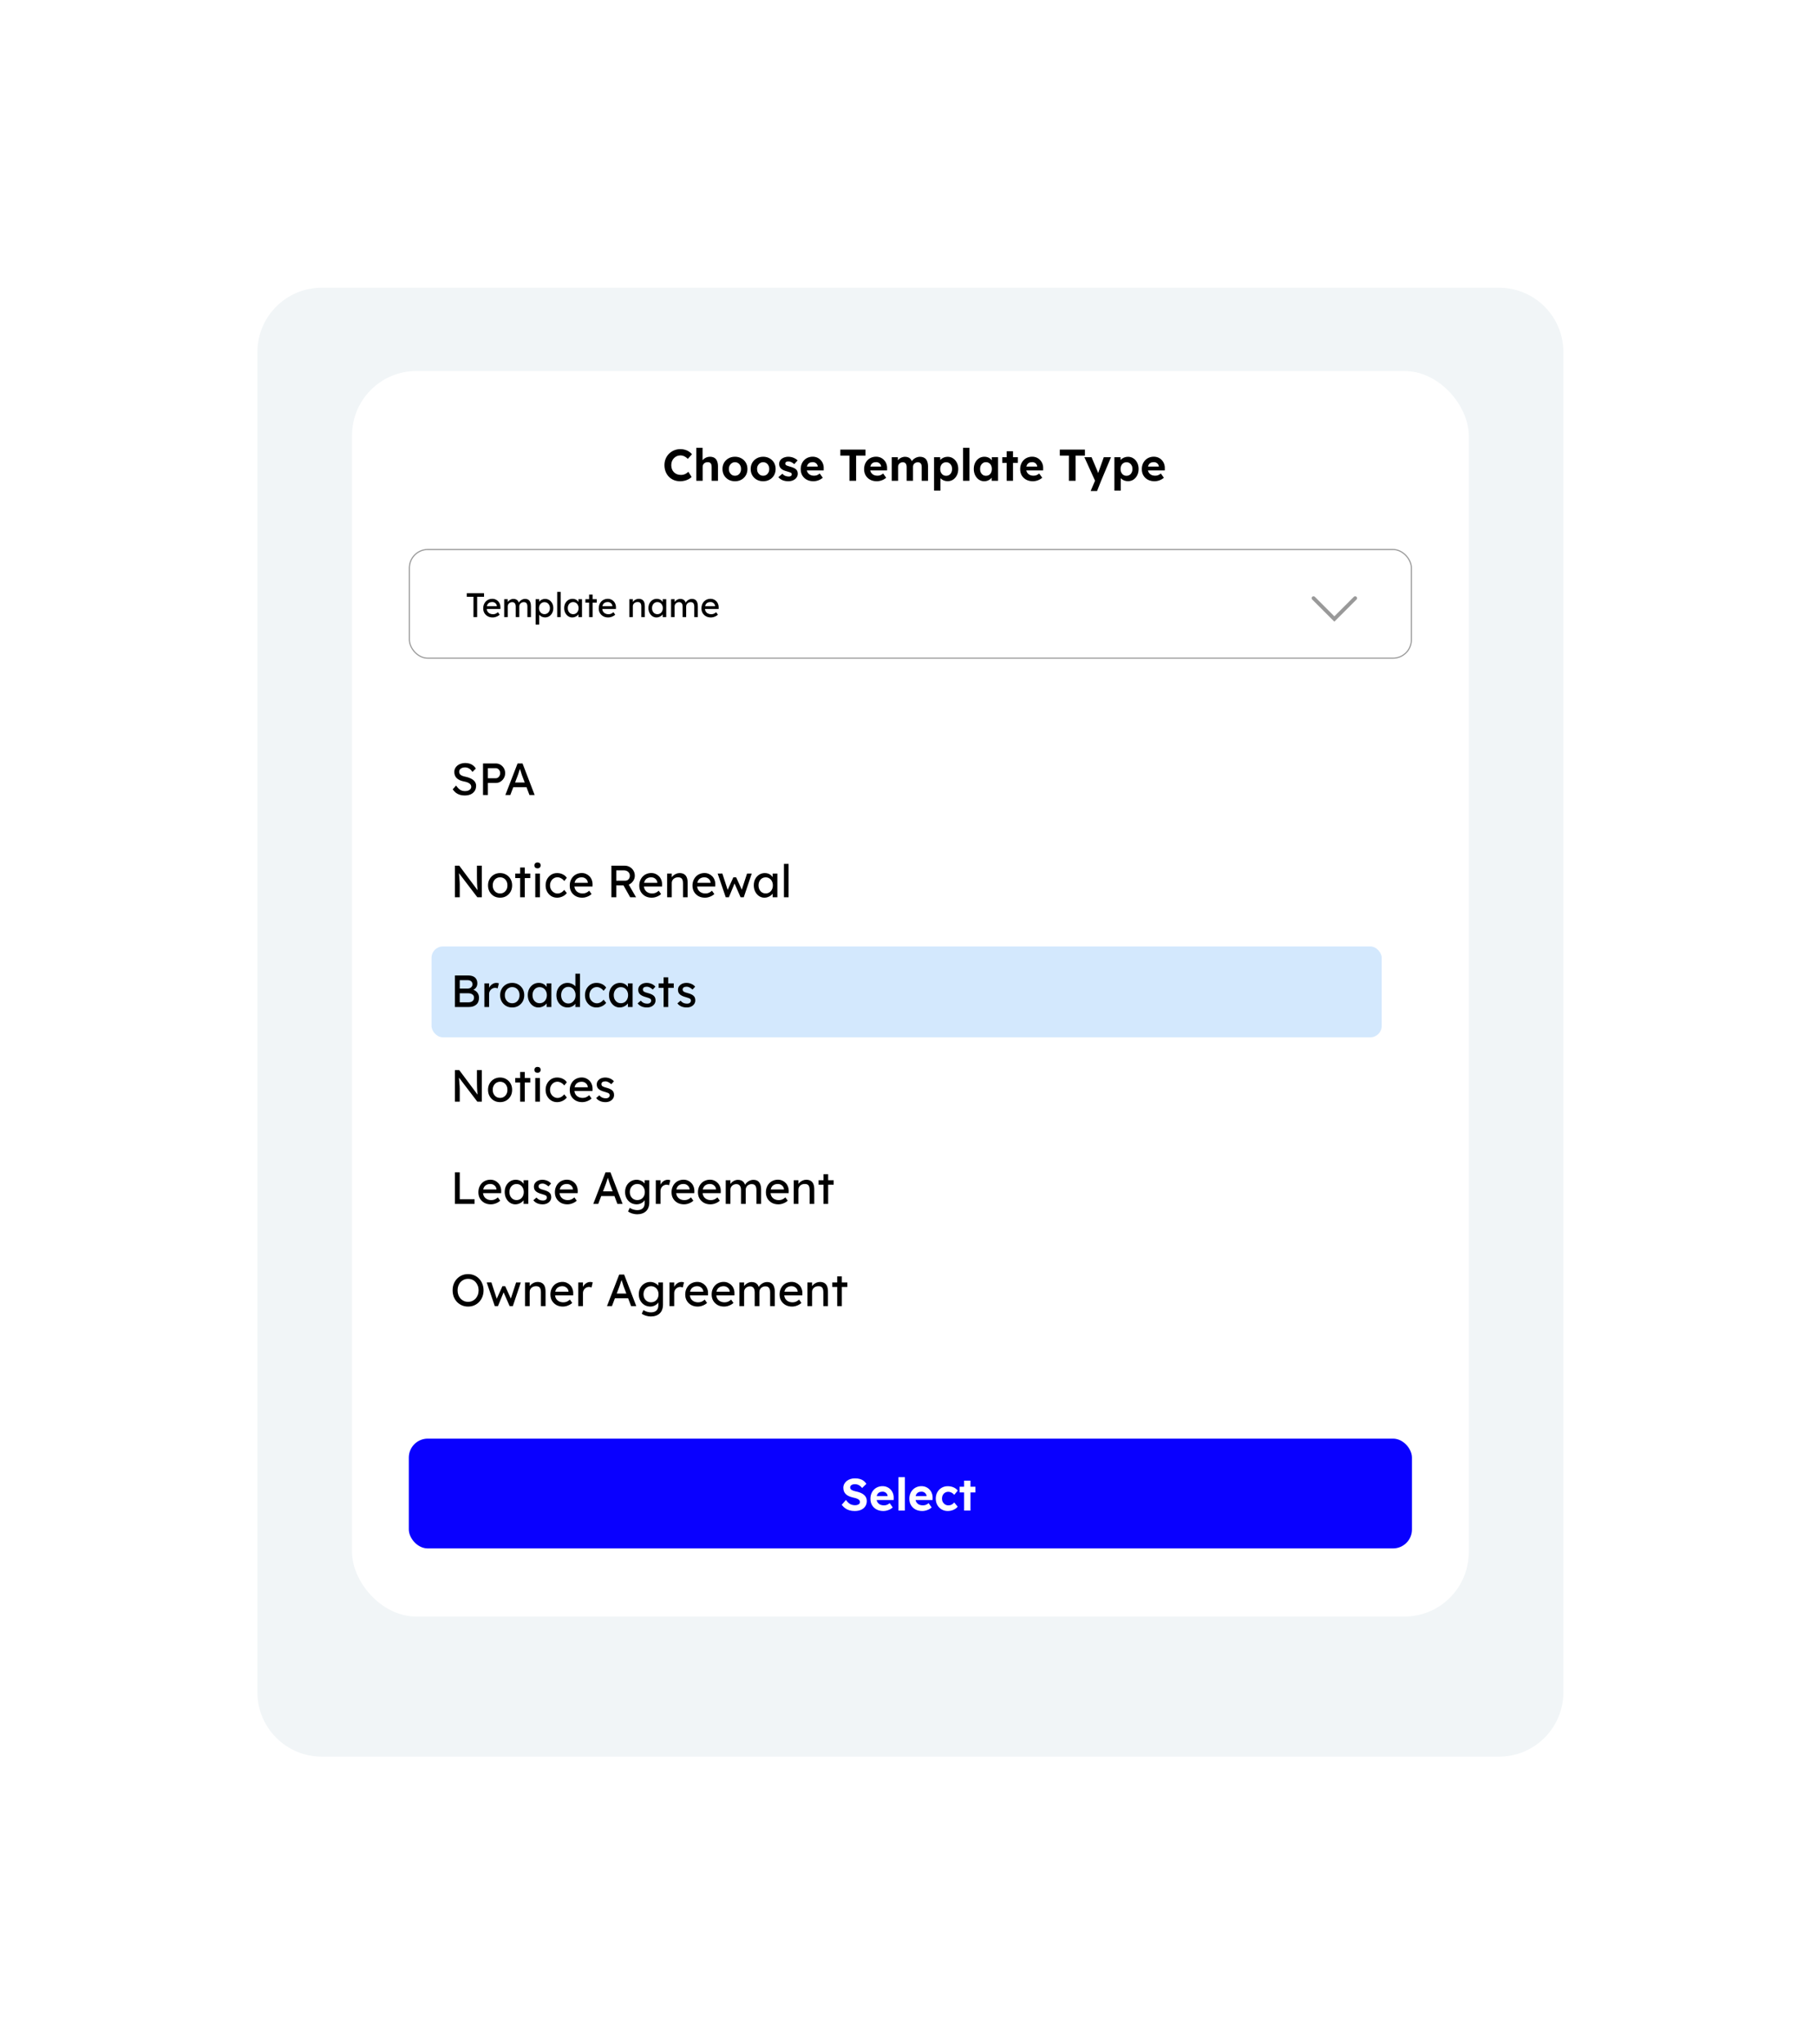<svg width="480" height="540" viewBox="0 0 480 540" fill="none" xmlns="http://www.w3.org/2000/svg">
<g clip-path="url(#clip0_4_1136)">
<path d="M396 76H85C75.611 76 68 83.611 68 93V447C68 456.389 75.611 464 85 464H396C405.389 464 413 456.389 413 447V93C413 83.611 405.389 76 396 76Z" fill="#F1F5F7"/>
<rect x="93" y="98" width="295" height="329" rx="17" fill="white"/>
<g filter="url(#filter0_d_4_1136)">
<rect x="108" y="189" width="265" height="176" rx="9" fill="white"/>
</g>
<path d="M179.684 127.118C179.08 127.118 178.523 127.016 178.013 126.812C177.511 126.6 177.071 126.306 176.695 125.929C176.326 125.545 176.04 125.093 175.836 124.575C175.632 124.05 175.53 123.477 175.53 122.857C175.53 122.253 175.636 121.696 175.847 121.186C176.059 120.668 176.357 120.221 176.742 119.844C177.126 119.46 177.578 119.161 178.095 118.95C178.613 118.738 179.174 118.632 179.778 118.632C180.171 118.632 180.555 118.687 180.932 118.797C181.316 118.899 181.665 119.052 181.979 119.256C182.301 119.46 182.576 119.703 182.803 119.985L181.697 121.209C181.516 121.021 181.324 120.86 181.12 120.727C180.916 120.586 180.7 120.48 180.473 120.409C180.253 120.331 180.018 120.291 179.767 120.291C179.429 120.291 179.111 120.354 178.813 120.48C178.523 120.605 178.268 120.782 178.048 121.009C177.829 121.229 177.652 121.5 177.519 121.821C177.393 122.135 177.33 122.484 177.33 122.869C177.33 123.261 177.393 123.618 177.519 123.94C177.644 124.254 177.821 124.524 178.048 124.752C178.276 124.972 178.547 125.144 178.86 125.27C179.182 125.388 179.535 125.446 179.92 125.446C180.171 125.446 180.414 125.411 180.649 125.34C180.885 125.27 181.101 125.172 181.297 125.046C181.501 124.921 181.681 124.776 181.838 124.611L182.709 125.988C182.513 126.2 182.254 126.392 181.932 126.565C181.618 126.737 181.265 126.874 180.873 126.976C180.481 127.071 180.084 127.118 179.684 127.118ZM183.95 127V118.291H185.598V122.045L185.268 122.186C185.355 121.904 185.508 121.649 185.727 121.421C185.955 121.186 186.226 120.998 186.539 120.856C186.853 120.715 187.183 120.644 187.528 120.644C187.999 120.644 188.391 120.739 188.705 120.927C189.027 121.115 189.266 121.402 189.423 121.786C189.588 122.163 189.67 122.63 189.67 123.187V127H187.999V123.316C187.999 123.034 187.96 122.798 187.881 122.61C187.803 122.422 187.681 122.284 187.516 122.198C187.359 122.112 187.163 122.072 186.928 122.08C186.74 122.08 186.563 122.112 186.398 122.174C186.241 122.229 186.104 122.312 185.986 122.422C185.876 122.532 185.786 122.657 185.716 122.798C185.653 122.94 185.621 123.093 185.621 123.257V127H184.798C184.617 127 184.456 127 184.315 127C184.174 127 184.052 127 183.95 127ZM194.167 127.118C193.531 127.118 192.963 126.98 192.46 126.706C191.966 126.423 191.574 126.039 191.283 125.552C191.001 125.066 190.86 124.509 190.86 123.881C190.86 123.253 191.001 122.696 191.283 122.21C191.574 121.723 191.966 121.343 192.46 121.068C192.963 120.786 193.531 120.644 194.167 120.644C194.795 120.644 195.356 120.786 195.85 121.068C196.352 121.343 196.744 121.723 197.027 122.21C197.309 122.696 197.451 123.253 197.451 123.881C197.451 124.509 197.309 125.066 197.027 125.552C196.744 126.039 196.352 126.423 195.85 126.706C195.356 126.98 194.795 127.118 194.167 127.118ZM194.167 125.658C194.473 125.658 194.748 125.584 194.991 125.435C195.234 125.278 195.422 125.066 195.556 124.799C195.697 124.524 195.764 124.218 195.756 123.881C195.764 123.536 195.697 123.23 195.556 122.963C195.422 122.688 195.234 122.477 194.991 122.327C194.748 122.171 194.473 122.092 194.167 122.092C193.853 122.092 193.575 122.171 193.331 122.327C193.088 122.484 192.896 122.696 192.755 122.963C192.613 123.23 192.547 123.536 192.555 123.881C192.547 124.218 192.613 124.524 192.755 124.799C192.896 125.066 193.088 125.278 193.331 125.435C193.575 125.584 193.853 125.658 194.167 125.658ZM201.615 127.118C200.979 127.118 200.41 126.98 199.908 126.706C199.414 126.423 199.022 126.039 198.731 125.552C198.449 125.066 198.308 124.509 198.308 123.881C198.308 123.253 198.449 122.696 198.731 122.21C199.022 121.723 199.414 121.343 199.908 121.068C200.41 120.786 200.979 120.644 201.615 120.644C202.243 120.644 202.804 120.786 203.298 121.068C203.8 121.343 204.192 121.723 204.475 122.21C204.757 122.696 204.899 123.253 204.899 123.881C204.899 124.509 204.757 125.066 204.475 125.552C204.192 126.039 203.8 126.423 203.298 126.706C202.804 126.98 202.243 127.118 201.615 127.118ZM201.615 125.658C201.921 125.658 202.195 125.584 202.439 125.435C202.682 125.278 202.87 125.066 203.004 124.799C203.145 124.524 203.212 124.218 203.204 123.881C203.212 123.536 203.145 123.23 203.004 122.963C202.87 122.688 202.682 122.477 202.439 122.327C202.195 122.171 201.921 122.092 201.615 122.092C201.301 122.092 201.022 122.171 200.779 122.327C200.536 122.484 200.344 122.696 200.203 122.963C200.061 123.23 199.995 123.536 200.002 123.881C199.995 124.218 200.061 124.524 200.203 124.799C200.344 125.066 200.536 125.278 200.779 125.435C201.022 125.584 201.301 125.658 201.615 125.658ZM208.262 127.118C207.682 127.118 207.164 127.024 206.709 126.835C206.262 126.639 205.901 126.372 205.626 126.035L206.674 125.14C206.909 125.399 207.176 125.588 207.474 125.705C207.772 125.815 208.07 125.87 208.368 125.87C208.486 125.87 208.592 125.858 208.686 125.835C208.788 125.803 208.874 125.764 208.945 125.717C209.016 125.662 209.067 125.599 209.098 125.529C209.137 125.45 209.157 125.368 209.157 125.282C209.157 125.109 209.086 124.976 208.945 124.881C208.867 124.834 208.745 124.783 208.58 124.728C208.415 124.666 208.204 124.599 207.945 124.528C207.545 124.426 207.203 124.309 206.921 124.175C206.646 124.034 206.426 123.877 206.262 123.705C206.12 123.54 206.011 123.363 205.932 123.175C205.861 122.979 205.826 122.763 205.826 122.528C205.826 122.245 205.889 121.99 206.014 121.763C206.14 121.527 206.313 121.327 206.532 121.162C206.76 120.998 207.019 120.872 207.309 120.786C207.599 120.692 207.905 120.644 208.227 120.644C208.549 120.644 208.863 120.684 209.169 120.762C209.475 120.841 209.757 120.954 210.016 121.103C210.283 121.245 210.514 121.413 210.711 121.61L209.816 122.598C209.675 122.465 209.514 122.343 209.333 122.233C209.161 122.123 208.98 122.037 208.792 121.974C208.604 121.912 208.435 121.88 208.286 121.88C208.153 121.88 208.031 121.892 207.921 121.916C207.819 121.939 207.733 121.978 207.662 122.033C207.592 122.08 207.537 122.139 207.497 122.21C207.466 122.28 207.45 122.359 207.45 122.445C207.45 122.532 207.47 122.614 207.509 122.692C207.556 122.771 207.619 122.838 207.698 122.892C207.784 122.94 207.909 122.994 208.074 123.057C208.247 123.12 208.478 123.191 208.769 123.269C209.145 123.371 209.463 123.485 209.722 123.61C209.989 123.736 210.2 123.881 210.357 124.046C210.491 124.187 210.589 124.348 210.652 124.528C210.714 124.709 210.746 124.909 210.746 125.129C210.746 125.513 210.636 125.854 210.416 126.153C210.204 126.451 209.91 126.686 209.534 126.859C209.157 127.031 208.733 127.118 208.262 127.118ZM214.891 127.118C214.217 127.118 213.624 126.98 213.114 126.706C212.612 126.431 212.22 126.055 211.937 125.576C211.663 125.097 211.525 124.548 211.525 123.928C211.525 123.442 211.604 122.998 211.761 122.598C211.918 122.198 212.137 121.853 212.42 121.562C212.702 121.264 213.036 121.037 213.42 120.88C213.813 120.715 214.236 120.633 214.691 120.633C215.115 120.633 215.507 120.711 215.868 120.868C216.229 121.025 216.539 121.245 216.798 121.527C217.065 121.802 217.269 122.131 217.41 122.516C217.551 122.892 217.614 123.3 217.598 123.74L217.587 124.258H212.585L212.314 123.234H216.21L216.021 123.446V123.187C216.006 122.975 215.935 122.787 215.809 122.622C215.692 122.449 215.539 122.316 215.35 122.222C215.162 122.12 214.95 122.069 214.715 122.069C214.37 122.069 214.075 122.135 213.832 122.269C213.597 122.402 213.416 122.598 213.291 122.857C213.165 123.116 213.102 123.43 213.102 123.799C213.102 124.175 213.181 124.501 213.338 124.776C213.503 125.05 213.73 125.266 214.021 125.423C214.319 125.572 214.668 125.647 215.068 125.647C215.343 125.647 215.594 125.603 215.821 125.517C216.049 125.431 216.292 125.282 216.551 125.07L217.351 126.188C217.124 126.392 216.873 126.565 216.598 126.706C216.323 126.839 216.041 126.941 215.751 127.012C215.46 127.082 215.174 127.118 214.891 127.118ZM224.396 127V120.35H221.995V118.761H228.633V120.35H226.162V127H224.396ZM231.638 127.118C230.963 127.118 230.371 126.98 229.861 126.706C229.358 126.431 228.966 126.055 228.684 125.576C228.409 125.097 228.272 124.548 228.272 123.928C228.272 123.442 228.35 122.998 228.507 122.598C228.664 122.198 228.884 121.853 229.166 121.562C229.449 121.264 229.782 121.037 230.167 120.88C230.559 120.715 230.983 120.633 231.438 120.633C231.861 120.633 232.254 120.711 232.615 120.868C232.976 121.025 233.285 121.245 233.544 121.527C233.811 121.802 234.015 122.131 234.156 122.516C234.298 122.892 234.36 123.3 234.345 123.74L234.333 124.258H229.331L229.06 123.234H232.956L232.768 123.446V123.187C232.752 122.975 232.681 122.787 232.556 122.622C232.438 122.449 232.285 122.316 232.097 122.222C231.908 122.12 231.697 122.069 231.461 122.069C231.116 122.069 230.822 122.135 230.578 122.269C230.343 122.402 230.163 122.598 230.037 122.857C229.912 123.116 229.849 123.43 229.849 123.799C229.849 124.175 229.927 124.501 230.084 124.776C230.249 125.05 230.476 125.266 230.767 125.423C231.065 125.572 231.414 125.647 231.814 125.647C232.089 125.647 232.34 125.603 232.568 125.517C232.795 125.431 233.038 125.282 233.297 125.07L234.098 126.188C233.87 126.392 233.619 126.565 233.344 126.706C233.07 126.839 232.787 126.941 232.497 127.012C232.207 127.082 231.92 127.118 231.638 127.118ZM235.568 127V120.774H237.18L237.216 121.963L236.969 122.01C237.055 121.806 237.169 121.621 237.31 121.457C237.459 121.292 237.628 121.151 237.816 121.033C238.004 120.915 238.204 120.825 238.416 120.762C238.628 120.692 238.84 120.656 239.052 120.656C239.374 120.656 239.664 120.707 239.923 120.809C240.182 120.911 240.401 121.072 240.582 121.292C240.762 121.504 240.904 121.786 241.006 122.139L240.747 122.116L240.829 121.927C240.931 121.739 241.06 121.566 241.217 121.409C241.374 121.253 241.551 121.119 241.747 121.009C241.943 120.899 242.147 120.813 242.359 120.75C242.571 120.688 242.779 120.656 242.983 120.656C243.469 120.656 243.873 120.754 244.195 120.95C244.517 121.139 244.756 121.425 244.913 121.81C245.078 122.194 245.16 122.665 245.16 123.222V127H243.489V123.34C243.489 123.057 243.45 122.826 243.371 122.645C243.293 122.465 243.179 122.331 243.03 122.245C242.881 122.151 242.689 122.104 242.453 122.104C242.273 122.104 242.104 122.135 241.947 122.198C241.798 122.253 241.665 122.335 241.547 122.445C241.437 122.547 241.351 122.673 241.288 122.822C241.225 122.963 241.194 123.116 241.194 123.281V127H239.511V123.328C239.511 123.069 239.472 122.849 239.393 122.669C239.315 122.48 239.201 122.339 239.052 122.245C238.903 122.151 238.718 122.104 238.499 122.104C238.318 122.104 238.149 122.135 237.993 122.198C237.843 122.253 237.714 122.335 237.604 122.445C237.494 122.547 237.408 122.669 237.345 122.81C237.282 122.951 237.251 123.104 237.251 123.269V127H235.568ZM246.752 129.589V120.774H248.364L248.411 122.174L248.105 122.069C248.16 121.817 248.293 121.586 248.505 121.374C248.725 121.162 248.996 120.99 249.317 120.856C249.639 120.723 249.977 120.656 250.33 120.656C250.871 120.656 251.354 120.797 251.777 121.08C252.201 121.355 252.534 121.735 252.778 122.222C253.021 122.7 253.143 123.253 253.143 123.881C253.143 124.501 253.021 125.054 252.778 125.541C252.534 126.027 252.201 126.412 251.777 126.694C251.354 126.969 250.871 127.106 250.33 127.106C249.969 127.106 249.623 127.039 249.294 126.906C248.972 126.765 248.698 126.58 248.47 126.353C248.25 126.125 248.109 125.882 248.046 125.623L248.435 125.458V129.589H246.752ZM249.953 125.67C250.259 125.67 250.53 125.596 250.765 125.446C251 125.297 251.185 125.089 251.318 124.823C251.452 124.548 251.518 124.234 251.518 123.881C251.518 123.528 251.452 123.218 251.318 122.951C251.185 122.685 251 122.477 250.765 122.327C250.538 122.178 250.267 122.104 249.953 122.104C249.639 122.104 249.364 122.178 249.129 122.327C248.894 122.469 248.709 122.677 248.576 122.951C248.443 123.218 248.376 123.528 248.376 123.881C248.376 124.234 248.443 124.548 248.576 124.823C248.709 125.089 248.894 125.297 249.129 125.446C249.364 125.596 249.639 125.67 249.953 125.67ZM254.418 127V118.291H256.089V127H254.418ZM260.001 127.118C259.483 127.118 259.016 126.976 258.6 126.694C258.185 126.412 257.855 126.027 257.612 125.541C257.369 125.054 257.247 124.497 257.247 123.869C257.247 123.242 257.369 122.685 257.612 122.198C257.863 121.712 258.2 121.331 258.624 121.056C259.048 120.782 259.53 120.644 260.072 120.644C260.378 120.644 260.656 120.692 260.907 120.786C261.166 120.872 261.39 120.994 261.578 121.151C261.774 121.307 261.939 121.488 262.072 121.692C262.206 121.896 262.3 122.116 262.355 122.351L262.002 122.292V120.774H263.661V127H261.978V125.505L262.355 125.47C262.292 125.69 262.19 125.898 262.049 126.094C261.908 126.29 261.731 126.466 261.519 126.623C261.315 126.772 261.084 126.894 260.825 126.988C260.566 127.075 260.291 127.118 260.001 127.118ZM260.46 125.67C260.774 125.67 261.049 125.596 261.284 125.446C261.519 125.297 261.7 125.089 261.825 124.823C261.959 124.548 262.025 124.23 262.025 123.869C262.025 123.516 261.959 123.206 261.825 122.94C261.7 122.673 261.519 122.465 261.284 122.316C261.049 122.159 260.774 122.08 260.46 122.08C260.154 122.08 259.883 122.159 259.648 122.316C259.42 122.465 259.24 122.673 259.107 122.94C258.973 123.206 258.906 123.516 258.906 123.869C258.906 124.23 258.973 124.548 259.107 124.823C259.24 125.089 259.42 125.297 259.648 125.446C259.883 125.596 260.154 125.67 260.46 125.67ZM265.937 127V119.197H267.608V127H265.937ZM264.772 122.269V120.774H268.891V122.269H264.772ZM272.866 127.118C272.191 127.118 271.598 126.98 271.088 126.706C270.586 126.431 270.194 126.055 269.911 125.576C269.637 125.097 269.499 124.548 269.499 123.928C269.499 123.442 269.578 122.998 269.735 122.598C269.892 122.198 270.112 121.853 270.394 121.562C270.676 121.264 271.01 121.037 271.394 120.88C271.787 120.715 272.21 120.633 272.665 120.633C273.089 120.633 273.482 120.711 273.842 120.868C274.203 121.025 274.513 121.245 274.772 121.527C275.039 121.802 275.243 122.131 275.384 122.516C275.525 122.892 275.588 123.3 275.573 123.74L275.561 124.258H270.559L270.288 123.234H274.184L273.995 123.446V123.187C273.98 122.975 273.909 122.787 273.784 122.622C273.666 122.449 273.513 122.316 273.325 122.222C273.136 122.12 272.924 122.069 272.689 122.069C272.344 122.069 272.05 122.135 271.806 122.269C271.571 122.402 271.39 122.598 271.265 122.857C271.139 123.116 271.077 123.43 271.077 123.799C271.077 124.175 271.155 124.501 271.312 124.776C271.477 125.05 271.704 125.266 271.995 125.423C272.293 125.572 272.642 125.647 273.042 125.647C273.317 125.647 273.568 125.603 273.795 125.517C274.023 125.431 274.266 125.282 274.525 125.07L275.325 126.188C275.098 126.392 274.847 126.565 274.572 126.706C274.298 126.839 274.015 126.941 273.725 127.012C273.434 127.082 273.148 127.118 272.866 127.118ZM282.37 127V120.35H279.969V118.761H286.607V120.35H284.136V127H282.37ZM288.115 129.707L289.48 126.506L289.504 127.471L286.467 120.774H288.362L289.88 124.364C289.943 124.497 290.002 124.654 290.057 124.834C290.12 125.007 290.171 125.172 290.21 125.329L289.927 125.458C289.982 125.325 290.037 125.172 290.092 124.999C290.155 124.827 290.218 124.642 290.28 124.446L291.587 120.774H293.494L290.881 127L289.81 129.707H288.115ZM294.393 129.589V120.774H296.005L296.052 122.174L295.746 122.069C295.801 121.817 295.935 121.586 296.147 121.374C296.366 121.162 296.637 120.99 296.959 120.856C297.28 120.723 297.618 120.656 297.971 120.656C298.512 120.656 298.995 120.797 299.419 121.08C299.842 121.355 300.176 121.735 300.419 122.222C300.662 122.7 300.784 123.253 300.784 123.881C300.784 124.501 300.662 125.054 300.419 125.541C300.176 126.027 299.842 126.412 299.419 126.694C298.995 126.969 298.512 127.106 297.971 127.106C297.61 127.106 297.265 127.039 296.935 126.906C296.613 126.765 296.339 126.58 296.111 126.353C295.892 126.125 295.75 125.882 295.688 125.623L296.076 125.458V129.589H294.393ZM297.594 125.67C297.9 125.67 298.171 125.596 298.406 125.446C298.642 125.297 298.826 125.089 298.96 124.823C299.093 124.548 299.16 124.234 299.16 123.881C299.16 123.528 299.093 123.218 298.96 122.951C298.826 122.685 298.642 122.477 298.406 122.327C298.179 122.178 297.908 122.104 297.594 122.104C297.28 122.104 297.006 122.178 296.77 122.327C296.535 122.469 296.351 122.677 296.217 122.951C296.084 123.218 296.017 123.528 296.017 123.881C296.017 124.234 296.084 124.548 296.217 124.823C296.351 125.089 296.535 125.297 296.77 125.446C297.006 125.596 297.28 125.67 297.594 125.67ZM305.002 127.118C304.327 127.118 303.735 126.98 303.225 126.706C302.723 126.431 302.33 126.055 302.048 125.576C301.773 125.097 301.636 124.548 301.636 123.928C301.636 123.442 301.714 122.998 301.871 122.598C302.028 122.198 302.248 121.853 302.53 121.562C302.813 121.264 303.146 121.037 303.531 120.88C303.923 120.715 304.347 120.633 304.802 120.633C305.226 120.633 305.618 120.711 305.979 120.868C306.34 121.025 306.65 121.245 306.909 121.527C307.175 121.802 307.379 122.131 307.521 122.516C307.662 122.892 307.725 123.3 307.709 123.74L307.697 124.258H302.695L302.424 123.234H306.32L306.132 123.446V123.187C306.116 122.975 306.045 122.787 305.92 122.622C305.802 122.449 305.649 122.316 305.461 122.222C305.273 122.12 305.061 122.069 304.825 122.069C304.48 122.069 304.186 122.135 303.943 122.269C303.707 122.402 303.527 122.598 303.401 122.857C303.276 123.116 303.213 123.43 303.213 123.799C303.213 124.175 303.291 124.501 303.448 124.776C303.613 125.05 303.841 125.266 304.131 125.423C304.429 125.572 304.778 125.647 305.178 125.647C305.453 125.647 305.704 125.603 305.932 125.517C306.159 125.431 306.402 125.282 306.661 125.07L307.462 126.188C307.234 126.392 306.983 126.565 306.708 126.706C306.434 126.839 306.151 126.941 305.861 127.012C305.571 127.082 305.284 127.118 305.002 127.118Z" fill="black"/>
<path d="M125.079 163V157.636H123.315V156.7H127.869V157.636H126.051V163H125.079ZM130.142 163.09C129.656 163.09 129.224 162.988 128.846 162.784C128.474 162.574 128.18 162.289 127.964 161.929C127.754 161.569 127.649 161.155 127.649 160.687C127.649 160.315 127.709 159.976 127.829 159.67C127.949 159.364 128.114 159.1 128.324 158.878C128.54 158.65 128.795 158.476 129.089 158.356C129.389 158.23 129.713 158.167 130.061 158.167C130.367 158.167 130.652 158.227 130.916 158.347C131.18 158.461 131.408 158.62 131.6 158.824C131.798 159.028 131.948 159.271 132.05 159.553C132.158 159.829 132.209 160.132 132.203 160.462L132.194 160.858H128.333L128.126 160.12H131.393L131.258 160.273V160.057C131.24 159.859 131.174 159.682 131.06 159.526C130.946 159.37 130.802 159.247 130.628 159.157C130.454 159.067 130.265 159.022 130.061 159.022C129.737 159.022 129.464 159.085 129.242 159.211C129.02 159.331 128.852 159.511 128.738 159.751C128.624 159.985 128.567 160.276 128.567 160.624C128.567 160.954 128.636 161.242 128.774 161.488C128.912 161.728 129.107 161.914 129.359 162.046C129.611 162.178 129.902 162.244 130.232 162.244C130.466 162.244 130.682 162.205 130.88 162.127C131.084 162.049 131.303 161.908 131.537 161.704L132.005 162.361C131.861 162.505 131.684 162.631 131.474 162.739C131.27 162.847 131.051 162.934 130.817 163C130.589 163.06 130.364 163.09 130.142 163.09ZM133.193 163V158.275H134.129V159.283L133.958 159.391C134.006 159.235 134.081 159.085 134.183 158.941C134.291 158.797 134.42 158.671 134.57 158.563C134.726 158.449 134.891 158.359 135.065 158.293C135.245 158.227 135.428 158.194 135.614 158.194C135.884 158.194 136.121 158.239 136.325 158.329C136.529 158.419 136.697 158.554 136.829 158.734C136.961 158.914 137.057 159.139 137.117 159.409L136.973 159.373L137.036 159.22C137.102 159.082 137.192 158.953 137.306 158.833C137.426 158.707 137.561 158.596 137.711 158.5C137.861 158.404 138.02 158.329 138.188 158.275C138.356 158.221 138.521 158.194 138.683 158.194C139.037 158.194 139.328 158.266 139.556 158.41C139.79 158.554 139.964 158.773 140.078 159.067C140.198 159.361 140.258 159.727 140.258 160.165V163H139.322V160.219C139.322 159.949 139.286 159.73 139.214 159.562C139.148 159.388 139.046 159.259 138.908 159.175C138.77 159.091 138.593 159.049 138.377 159.049C138.209 159.049 138.05 159.079 137.9 159.139C137.756 159.193 137.63 159.271 137.521 159.373C137.414 159.475 137.33 159.595 137.27 159.733C137.21 159.865 137.18 160.012 137.18 160.174V163H136.244V160.201C136.244 159.955 136.208 159.748 136.136 159.58C136.064 159.406 135.959 159.274 135.821 159.184C135.683 159.094 135.515 159.049 135.317 159.049C135.149 159.049 134.993 159.079 134.849 159.139C134.705 159.193 134.579 159.271 134.471 159.373C134.363 159.469 134.279 159.586 134.219 159.724C134.159 159.856 134.129 160 134.129 160.156V163H133.193ZM141.499 164.98V158.275H142.435V159.355L142.291 159.274C142.327 159.094 142.429 158.923 142.597 158.761C142.765 158.593 142.969 158.458 143.209 158.356C143.455 158.248 143.707 158.194 143.965 158.194C144.391 158.194 144.769 158.299 145.099 158.509C145.429 158.719 145.69 159.007 145.882 159.373C146.074 159.739 146.17 160.159 146.17 160.633C146.17 161.101 146.074 161.521 145.882 161.893C145.696 162.259 145.438 162.55 145.108 162.766C144.778 162.976 144.406 163.081 143.992 163.081C143.716 163.081 143.449 163.027 143.191 162.919C142.933 162.805 142.714 162.661 142.534 162.487C142.354 162.313 142.243 162.133 142.201 161.947L142.435 161.821V164.98H141.499ZM143.839 162.226C144.115 162.226 144.361 162.157 144.577 162.019C144.793 161.881 144.964 161.692 145.09 161.452C145.216 161.212 145.279 160.939 145.279 160.633C145.279 160.327 145.216 160.057 145.09 159.823C144.97 159.583 144.802 159.394 144.586 159.256C144.37 159.118 144.121 159.049 143.839 159.049C143.557 159.049 143.308 159.118 143.092 159.256C142.876 159.388 142.705 159.574 142.579 159.814C142.453 160.054 142.39 160.327 142.39 160.633C142.39 160.939 142.453 161.212 142.579 161.452C142.705 161.692 142.876 161.881 143.092 162.019C143.308 162.157 143.557 162.226 143.839 162.226ZM147.194 163V156.34H148.121V163H147.194ZM151.165 163.09C150.775 163.09 150.418 162.982 150.094 162.766C149.776 162.55 149.521 162.256 149.329 161.884C149.137 161.512 149.041 161.092 149.041 160.624C149.041 160.15 149.137 159.73 149.329 159.364C149.527 158.992 149.791 158.701 150.121 158.491C150.457 158.281 150.832 158.176 151.246 158.176C151.492 158.176 151.717 158.212 151.921 158.284C152.125 158.356 152.302 158.458 152.452 158.59C152.608 158.716 152.734 158.863 152.83 159.031C152.932 159.199 152.995 159.379 153.019 159.571L152.812 159.499V158.275H153.748V163H152.812V161.875L153.028 161.812C152.992 161.974 152.917 162.133 152.803 162.289C152.695 162.439 152.554 162.574 152.38 162.694C152.212 162.814 152.023 162.91 151.813 162.982C151.609 163.054 151.393 163.09 151.165 163.09ZM151.408 162.235C151.69 162.235 151.939 162.166 152.155 162.028C152.371 161.89 152.539 161.701 152.659 161.461C152.785 161.215 152.848 160.936 152.848 160.624C152.848 160.318 152.785 160.045 152.659 159.805C152.539 159.565 152.371 159.376 152.155 159.238C151.939 159.1 151.69 159.031 151.408 159.031C151.132 159.031 150.886 159.1 150.67 159.238C150.46 159.376 150.292 159.565 150.166 159.805C150.046 160.045 149.986 160.318 149.986 160.624C149.986 160.936 150.046 161.215 150.166 161.461C150.292 161.701 150.46 161.89 150.67 162.028C150.886 162.166 151.132 162.235 151.408 162.235ZM155.628 163V157.069H156.555V163H155.628ZM154.647 159.175V158.275H157.653V159.175H154.647ZM160.658 163.09C160.172 163.09 159.74 162.988 159.362 162.784C158.99 162.574 158.696 162.289 158.48 161.929C158.27 161.569 158.165 161.155 158.165 160.687C158.165 160.315 158.225 159.976 158.345 159.67C158.465 159.364 158.63 159.1 158.84 158.878C159.056 158.65 159.311 158.476 159.605 158.356C159.905 158.23 160.229 158.167 160.577 158.167C160.883 158.167 161.168 158.227 161.432 158.347C161.696 158.461 161.924 158.62 162.116 158.824C162.314 159.028 162.464 159.271 162.566 159.553C162.674 159.829 162.725 160.132 162.719 160.462L162.71 160.858H158.849L158.642 160.12H161.909L161.774 160.273V160.057C161.756 159.859 161.69 159.682 161.576 159.526C161.462 159.37 161.318 159.247 161.144 159.157C160.97 159.067 160.781 159.022 160.577 159.022C160.253 159.022 159.98 159.085 159.758 159.211C159.536 159.331 159.368 159.511 159.254 159.751C159.14 159.985 159.083 160.276 159.083 160.624C159.083 160.954 159.152 161.242 159.29 161.488C159.428 161.728 159.623 161.914 159.875 162.046C160.127 162.178 160.418 162.244 160.748 162.244C160.982 162.244 161.198 162.205 161.396 162.127C161.6 162.049 161.819 161.908 162.053 161.704L162.521 162.361C162.377 162.505 162.2 162.631 161.99 162.739C161.786 162.847 161.567 162.934 161.333 163C161.105 163.06 160.88 163.09 160.658 163.09ZM166.249 163V158.275H167.176V159.247L167.014 159.355C167.074 159.145 167.191 158.953 167.365 158.779C167.539 158.599 167.746 158.455 167.986 158.347C168.226 158.233 168.472 158.176 168.724 158.176C169.084 158.176 169.384 158.248 169.624 158.392C169.864 158.53 170.044 158.743 170.164 159.031C170.284 159.319 170.344 159.682 170.344 160.12V163H169.417V160.183C169.417 159.913 169.381 159.691 169.309 159.517C169.237 159.337 169.126 159.208 168.976 159.13C168.826 159.046 168.64 159.01 168.418 159.022C168.238 159.022 168.073 159.052 167.923 159.112C167.773 159.166 167.641 159.244 167.527 159.346C167.419 159.448 167.332 159.568 167.266 159.706C167.206 159.838 167.176 159.982 167.176 160.138V163H166.717C166.639 163 166.561 163 166.483 163C166.405 163 166.327 163 166.249 163ZM173.419 163.09C173.029 163.09 172.672 162.982 172.348 162.766C172.03 162.55 171.775 162.256 171.583 161.884C171.391 161.512 171.295 161.092 171.295 160.624C171.295 160.15 171.391 159.73 171.583 159.364C171.781 158.992 172.045 158.701 172.375 158.491C172.711 158.281 173.086 158.176 173.5 158.176C173.746 158.176 173.971 158.212 174.175 158.284C174.379 158.356 174.556 158.458 174.706 158.59C174.862 158.716 174.988 158.863 175.084 159.031C175.186 159.199 175.249 159.379 175.273 159.571L175.066 159.499V158.275H176.002V163H175.066V161.875L175.282 161.812C175.246 161.974 175.171 162.133 175.057 162.289C174.949 162.439 174.808 162.574 174.634 162.694C174.466 162.814 174.277 162.91 174.067 162.982C173.863 163.054 173.647 163.09 173.419 163.09ZM173.662 162.235C173.944 162.235 174.193 162.166 174.409 162.028C174.625 161.89 174.793 161.701 174.913 161.461C175.039 161.215 175.102 160.936 175.102 160.624C175.102 160.318 175.039 160.045 174.913 159.805C174.793 159.565 174.625 159.376 174.409 159.238C174.193 159.1 173.944 159.031 173.662 159.031C173.386 159.031 173.14 159.1 172.924 159.238C172.714 159.376 172.546 159.565 172.42 159.805C172.3 160.045 172.24 160.318 172.24 160.624C172.24 160.936 172.3 161.215 172.42 161.461C172.546 161.701 172.714 161.89 172.924 162.028C173.14 162.166 173.386 162.235 173.662 162.235ZM177.278 163V158.275H178.214V159.283L178.043 159.391C178.091 159.235 178.166 159.085 178.268 158.941C178.376 158.797 178.505 158.671 178.655 158.563C178.811 158.449 178.976 158.359 179.15 158.293C179.33 158.227 179.513 158.194 179.699 158.194C179.969 158.194 180.206 158.239 180.41 158.329C180.614 158.419 180.782 158.554 180.914 158.734C181.046 158.914 181.142 159.139 181.202 159.409L181.058 159.373L181.121 159.22C181.187 159.082 181.277 158.953 181.391 158.833C181.511 158.707 181.646 158.596 181.796 158.5C181.946 158.404 182.105 158.329 182.273 158.275C182.441 158.221 182.606 158.194 182.768 158.194C183.122 158.194 183.413 158.266 183.641 158.41C183.875 158.554 184.049 158.773 184.163 159.067C184.283 159.361 184.343 159.727 184.343 160.165V163H183.407V160.219C183.407 159.949 183.371 159.73 183.299 159.562C183.233 159.388 183.131 159.259 182.993 159.175C182.855 159.091 182.678 159.049 182.462 159.049C182.294 159.049 182.135 159.079 181.985 159.139C181.841 159.193 181.715 159.271 181.607 159.373C181.499 159.475 181.415 159.595 181.355 159.733C181.295 159.865 181.265 160.012 181.265 160.174V163H180.329V160.201C180.329 159.955 180.293 159.748 180.221 159.58C180.149 159.406 180.044 159.274 179.906 159.184C179.768 159.094 179.6 159.049 179.402 159.049C179.234 159.049 179.078 159.079 178.934 159.139C178.79 159.193 178.664 159.271 178.556 159.373C178.448 159.469 178.364 159.586 178.304 159.724C178.244 159.856 178.214 160 178.214 160.156V163H177.278ZM187.79 163.09C187.304 163.09 186.872 162.988 186.494 162.784C186.122 162.574 185.828 162.289 185.612 161.929C185.402 161.569 185.297 161.155 185.297 160.687C185.297 160.315 185.357 159.976 185.477 159.67C185.597 159.364 185.762 159.1 185.972 158.878C186.188 158.65 186.443 158.476 186.737 158.356C187.037 158.23 187.361 158.167 187.709 158.167C188.015 158.167 188.3 158.227 188.564 158.347C188.828 158.461 189.056 158.62 189.248 158.824C189.446 159.028 189.596 159.271 189.698 159.553C189.806 159.829 189.857 160.132 189.851 160.462L189.842 160.858H185.981L185.774 160.12H189.041L188.906 160.273V160.057C188.888 159.859 188.822 159.682 188.708 159.526C188.594 159.37 188.45 159.247 188.276 159.157C188.102 159.067 187.913 159.022 187.709 159.022C187.385 159.022 187.112 159.085 186.89 159.211C186.668 159.331 186.5 159.511 186.386 159.751C186.272 159.985 186.215 160.276 186.215 160.624C186.215 160.954 186.284 161.242 186.422 161.488C186.56 161.728 186.755 161.914 187.007 162.046C187.259 162.178 187.55 162.244 187.88 162.244C188.114 162.244 188.33 162.205 188.528 162.127C188.732 162.049 188.951 161.908 189.185 161.704L189.653 162.361C189.509 162.505 189.332 162.631 189.122 162.739C188.918 162.847 188.699 162.934 188.465 163C188.237 163.06 188.012 163.09 187.79 163.09Z" fill="black"/>
<path d="M122.74 210.119C122.287 210.119 121.867 210.06 121.477 209.94C121.096 209.821 120.747 209.643 120.429 209.404C120.12 209.158 119.842 208.857 119.596 208.499L120.477 207.487C120.866 208.043 121.239 208.428 121.597 208.642C121.954 208.857 122.379 208.964 122.871 208.964C123.173 208.964 123.447 208.916 123.693 208.821C123.939 208.726 124.134 208.595 124.276 208.428C124.419 208.261 124.491 208.07 124.491 207.856C124.491 207.713 124.467 207.578 124.419 207.451C124.372 207.324 124.296 207.209 124.193 207.106C124.098 207.002 123.971 206.907 123.812 206.82C123.661 206.732 123.482 206.657 123.276 206.594C123.069 206.522 122.831 206.463 122.561 206.415C122.133 206.328 121.759 206.212 121.442 206.069C121.124 205.927 120.858 205.748 120.644 205.533C120.429 205.319 120.27 205.077 120.167 204.807C120.064 204.529 120.012 204.219 120.012 203.878C120.012 203.544 120.084 203.235 120.227 202.949C120.378 202.663 120.58 202.417 120.834 202.21C121.096 201.996 121.402 201.833 121.751 201.722C122.101 201.603 122.478 201.543 122.883 201.543C123.312 201.543 123.705 201.599 124.062 201.71C124.419 201.821 124.737 201.988 125.015 202.21C125.293 202.425 125.523 202.691 125.706 203.008L124.801 203.902C124.642 203.64 124.463 203.421 124.265 203.247C124.066 203.064 123.848 202.929 123.609 202.842C123.371 202.746 123.117 202.699 122.847 202.699C122.537 202.699 122.268 202.746 122.037 202.842C121.807 202.937 121.624 203.072 121.489 203.247C121.362 203.413 121.299 203.612 121.299 203.842C121.299 204.009 121.331 204.164 121.394 204.307C121.458 204.442 121.553 204.565 121.68 204.676C121.815 204.779 121.994 204.874 122.216 204.962C122.438 205.041 122.704 205.113 123.014 205.176C123.451 205.271 123.84 205.395 124.181 205.545C124.523 205.688 124.812 205.859 125.051 206.058C125.289 206.256 125.468 206.478 125.587 206.725C125.714 206.971 125.777 207.237 125.777 207.523C125.777 208.055 125.654 208.515 125.408 208.904C125.162 209.293 124.812 209.595 124.36 209.809C123.907 210.016 123.367 210.119 122.74 210.119ZM127.6 210V201.662H130.994C131.447 201.662 131.856 201.778 132.221 202.008C132.594 202.23 132.892 202.536 133.114 202.925C133.337 203.314 133.448 203.747 133.448 204.223C133.448 204.7 133.337 205.132 133.114 205.522C132.892 205.911 132.594 206.224 132.221 206.463C131.856 206.693 131.447 206.808 130.994 206.808H128.886V210H127.6ZM128.886 205.569H130.971C131.185 205.569 131.379 205.51 131.554 205.391C131.729 205.264 131.868 205.101 131.971 204.902C132.082 204.696 132.138 204.469 132.138 204.223C132.138 203.977 132.082 203.755 131.971 203.556C131.868 203.358 131.729 203.199 131.554 203.08C131.379 202.961 131.185 202.901 130.971 202.901H128.886V205.569ZM133.5 210L136.728 201.662H138.038L141.242 210H139.872L137.966 204.974C137.943 204.918 137.895 204.783 137.823 204.569C137.76 204.354 137.685 204.116 137.597 203.854C137.51 203.592 137.43 203.354 137.359 203.139C137.288 202.917 137.24 202.774 137.216 202.711L137.49 202.699C137.442 202.834 137.383 203.004 137.311 203.211C137.248 203.417 137.176 203.636 137.097 203.866C137.025 204.096 136.954 204.315 136.883 204.521C136.811 204.72 136.752 204.886 136.704 205.021L134.81 210H133.5ZM134.929 207.928L135.406 206.689H139.193L139.741 207.928H134.929Z" fill="black"/>
<path d="M120.167 237V228.662H121.323L126.42 235.487L126.23 235.595C126.198 235.396 126.17 235.182 126.146 234.951C126.123 234.713 126.099 234.463 126.075 234.201C126.059 233.931 126.043 233.649 126.027 233.355C126.019 233.054 126.011 232.74 126.003 232.414C125.996 232.089 125.992 231.751 125.992 231.402V228.662H127.278V237H126.099L121.084 230.425L121.215 230.259C121.255 230.743 121.287 231.156 121.311 231.497C121.342 231.831 121.366 232.117 121.382 232.355C121.406 232.585 121.422 232.776 121.43 232.927C121.438 233.069 121.442 233.189 121.442 233.284C121.45 233.379 121.454 233.463 121.454 233.534V237H120.167ZM132.113 237.119C131.502 237.119 130.954 236.98 130.47 236.702C129.993 236.416 129.616 236.031 129.338 235.547C129.06 235.055 128.921 234.495 128.921 233.867C128.921 233.24 129.06 232.684 129.338 232.2C129.616 231.708 129.993 231.323 130.47 231.045C130.954 230.759 131.502 230.616 132.113 230.616C132.717 230.616 133.257 230.759 133.733 231.045C134.218 231.323 134.599 231.708 134.877 232.2C135.155 232.684 135.293 233.24 135.293 233.867C135.293 234.495 135.155 235.055 134.877 235.547C134.599 236.031 134.218 236.416 133.733 236.702C133.257 236.98 132.717 237.119 132.113 237.119ZM132.113 235.999C132.487 235.999 132.82 235.908 133.114 235.726C133.408 235.535 133.638 235.281 133.805 234.963C133.971 234.638 134.051 234.272 134.043 233.867C134.051 233.455 133.971 233.089 133.805 232.772C133.638 232.446 133.408 232.192 133.114 232.009C132.82 231.827 132.487 231.735 132.113 231.735C131.74 231.735 131.403 231.831 131.101 232.021C130.807 232.204 130.577 232.458 130.41 232.784C130.243 233.101 130.164 233.463 130.172 233.867C130.164 234.272 130.243 234.638 130.41 234.963C130.577 235.281 130.807 235.535 131.101 235.726C131.403 235.908 131.74 235.999 132.113 235.999ZM137.404 237V229.151H138.631V237H137.404ZM136.106 231.938V230.747H140.084V231.938H136.106ZM141.404 237V230.747H142.631V237H141.404ZM141.999 229.365C141.737 229.365 141.535 229.298 141.392 229.163C141.249 229.028 141.178 228.837 141.178 228.591C141.178 228.361 141.249 228.174 141.392 228.031C141.543 227.888 141.745 227.817 141.999 227.817C142.262 227.817 142.464 227.884 142.607 228.019C142.75 228.154 142.821 228.345 142.821 228.591C142.821 228.821 142.746 229.008 142.595 229.151C142.452 229.294 142.254 229.365 141.999 229.365ZM147.173 237.119C146.593 237.119 146.073 236.976 145.612 236.69C145.16 236.404 144.798 236.015 144.528 235.523C144.266 235.031 144.135 234.479 144.135 233.867C144.135 233.256 144.266 232.704 144.528 232.212C144.798 231.72 145.16 231.33 145.612 231.045C146.073 230.759 146.593 230.616 147.173 230.616C147.728 230.616 148.233 230.731 148.685 230.961C149.146 231.184 149.495 231.489 149.733 231.878L149.054 232.712C148.927 232.53 148.765 232.363 148.566 232.212C148.368 232.061 148.157 231.942 147.935 231.855C147.713 231.767 147.498 231.724 147.292 231.724C146.911 231.724 146.569 231.819 146.267 232.009C145.974 232.192 145.739 232.446 145.565 232.772C145.39 233.097 145.303 233.463 145.303 233.867C145.303 234.272 145.394 234.638 145.577 234.963C145.759 235.281 146.001 235.535 146.303 235.726C146.605 235.916 146.938 236.011 147.304 236.011C147.518 236.011 147.724 235.976 147.923 235.904C148.129 235.833 148.328 235.726 148.518 235.583C148.709 235.44 148.888 235.265 149.054 235.059L149.733 235.892C149.479 236.25 149.114 236.543 148.638 236.774C148.169 237.004 147.681 237.119 147.173 237.119ZM153.809 237.119C153.166 237.119 152.594 236.984 152.094 236.714C151.601 236.436 151.212 236.059 150.926 235.583C150.648 235.106 150.509 234.558 150.509 233.939C150.509 233.447 150.589 232.998 150.748 232.593C150.906 232.188 151.125 231.839 151.403 231.545C151.689 231.243 152.026 231.013 152.415 230.854C152.812 230.687 153.241 230.604 153.701 230.604C154.106 230.604 154.484 230.683 154.833 230.842C155.182 230.993 155.484 231.203 155.738 231.473C156 231.743 156.199 232.065 156.334 232.438C156.477 232.803 156.544 233.204 156.536 233.641L156.524 234.165H151.415L151.141 233.189H155.464L155.286 233.391V233.105C155.262 232.843 155.174 232.609 155.024 232.402C154.873 232.196 154.682 232.033 154.452 231.914C154.222 231.795 153.971 231.735 153.701 231.735C153.273 231.735 152.911 231.819 152.618 231.986C152.324 232.144 152.101 232.383 151.951 232.7C151.8 233.01 151.724 233.395 151.724 233.856C151.724 234.292 151.816 234.673 151.998 234.999C152.181 235.317 152.439 235.563 152.772 235.737C153.106 235.912 153.491 235.999 153.928 235.999C154.237 235.999 154.523 235.948 154.785 235.845C155.055 235.741 155.345 235.555 155.655 235.285L156.274 236.154C156.084 236.345 155.849 236.512 155.571 236.655C155.301 236.798 155.012 236.913 154.702 237C154.4 237.079 154.102 237.119 153.809 237.119ZM161.517 237V228.662H165.067C165.543 228.662 165.98 228.782 166.377 229.02C166.782 229.25 167.104 229.568 167.342 229.973C167.58 230.37 167.699 230.818 167.699 231.319C167.699 231.771 167.58 232.192 167.342 232.581C167.104 232.97 166.786 233.284 166.389 233.522C165.992 233.752 165.551 233.867 165.067 233.867H162.804V237H161.517ZM166.472 237L164.352 233.236L165.674 232.938L168.033 237.012L166.472 237ZM162.804 232.629H165.186C165.416 232.629 165.623 232.573 165.805 232.462C165.988 232.343 166.131 232.184 166.234 231.986C166.337 231.779 166.389 231.553 166.389 231.307C166.389 231.029 166.321 230.787 166.186 230.58C166.059 230.366 165.877 230.199 165.639 230.08C165.408 229.961 165.146 229.901 164.852 229.901H162.804V232.629ZM172.175 237.119C171.532 237.119 170.96 236.984 170.46 236.714C169.967 236.436 169.578 236.059 169.293 235.583C169.015 235.106 168.876 234.558 168.876 233.939C168.876 233.447 168.955 232.998 169.114 232.593C169.273 232.188 169.491 231.839 169.769 231.545C170.055 231.243 170.392 231.013 170.781 230.854C171.178 230.687 171.607 230.604 172.068 230.604C172.473 230.604 172.85 230.683 173.199 230.842C173.549 230.993 173.85 231.203 174.104 231.473C174.366 231.743 174.565 232.065 174.7 232.438C174.843 232.803 174.91 233.204 174.902 233.641L174.891 234.165H169.781L169.507 233.189H173.831L173.652 233.391V233.105C173.628 232.843 173.541 232.609 173.39 232.402C173.239 232.196 173.048 232.033 172.818 231.914C172.588 231.795 172.338 231.735 172.068 231.735C171.639 231.735 171.278 231.819 170.984 231.986C170.69 232.144 170.468 232.383 170.317 232.7C170.166 233.01 170.091 233.395 170.091 233.856C170.091 234.292 170.182 234.673 170.364 234.999C170.547 235.317 170.805 235.563 171.139 235.737C171.472 235.912 171.857 235.999 172.294 235.999C172.604 235.999 172.89 235.948 173.152 235.845C173.422 235.741 173.711 235.555 174.021 235.285L174.64 236.154C174.45 236.345 174.216 236.512 173.938 236.655C173.668 236.798 173.378 236.913 173.068 237C172.766 237.079 172.469 237.119 172.175 237.119ZM176.236 237V230.747H177.463V232.033L177.248 232.176C177.328 231.898 177.482 231.644 177.713 231.414C177.943 231.176 178.217 230.985 178.534 230.842C178.852 230.691 179.178 230.616 179.511 230.616C179.988 230.616 180.385 230.711 180.702 230.902C181.02 231.084 181.258 231.366 181.417 231.747C181.576 232.129 181.655 232.609 181.655 233.189V237H180.428V233.272C180.428 232.915 180.381 232.621 180.285 232.391C180.19 232.152 180.043 231.982 179.845 231.878C179.646 231.767 179.4 231.72 179.106 231.735C178.868 231.735 178.65 231.775 178.451 231.855C178.253 231.926 178.078 232.029 177.927 232.164C177.784 232.299 177.669 232.458 177.582 232.641C177.502 232.815 177.463 233.006 177.463 233.212V237H176.855C176.752 237 176.649 237 176.545 237C176.442 237 176.339 237 176.236 237ZM186.237 237.119C185.594 237.119 185.023 236.984 184.522 236.714C184.03 236.436 183.641 236.059 183.355 235.583C183.077 235.106 182.938 234.558 182.938 233.939C182.938 233.447 183.018 232.998 183.176 232.593C183.335 232.188 183.554 231.839 183.832 231.545C184.117 231.243 184.455 231.013 184.844 230.854C185.241 230.687 185.67 230.604 186.13 230.604C186.535 230.604 186.912 230.683 187.262 230.842C187.611 230.993 187.913 231.203 188.167 231.473C188.429 231.743 188.628 232.065 188.763 232.438C188.905 232.803 188.973 233.204 188.965 233.641L188.953 234.165H183.843L183.569 233.189H187.893L187.714 233.391V233.105C187.691 232.843 187.603 232.609 187.452 232.402C187.301 232.196 187.111 232.033 186.881 231.914C186.65 231.795 186.4 231.735 186.13 231.735C185.701 231.735 185.34 231.819 185.046 231.986C184.753 232.144 184.53 232.383 184.379 232.7C184.229 233.01 184.153 233.395 184.153 233.856C184.153 234.292 184.244 234.673 184.427 234.999C184.61 235.317 184.868 235.563 185.201 235.737C185.535 235.912 185.92 235.999 186.357 235.999C186.666 235.999 186.952 235.948 187.214 235.845C187.484 235.741 187.774 235.555 188.084 235.285L188.703 236.154C188.512 236.345 188.278 236.512 188 236.655C187.73 236.798 187.44 236.913 187.131 237C186.829 237.079 186.531 237.119 186.237 237.119ZM191.718 237L189.586 230.747L190.825 230.735L192.35 235.416L192.076 235.392L193.731 231.735H194.47L196.137 235.404L195.816 235.428L197.352 230.747H198.591L196.483 237H195.637L193.898 233.022L194.172 233.058L192.552 237H191.718ZM201.94 237.119C201.424 237.119 200.951 236.976 200.522 236.69C200.101 236.404 199.764 236.015 199.51 235.523C199.256 235.031 199.129 234.475 199.129 233.856C199.129 233.228 199.256 232.672 199.51 232.188C199.772 231.696 200.121 231.311 200.558 231.033C201.003 230.755 201.499 230.616 202.047 230.616C202.372 230.616 202.67 230.663 202.94 230.759C203.21 230.854 203.444 230.989 203.643 231.164C203.849 231.33 204.016 231.525 204.143 231.747C204.278 231.97 204.362 232.208 204.393 232.462L204.119 232.367V230.747H205.358V237H204.119V235.511L204.405 235.428C204.358 235.642 204.258 235.853 204.107 236.059C203.965 236.258 203.778 236.436 203.548 236.595C203.325 236.754 203.075 236.881 202.797 236.976C202.527 237.071 202.241 237.119 201.94 237.119ZM202.261 235.988C202.634 235.988 202.964 235.896 203.25 235.714C203.536 235.531 203.758 235.281 203.917 234.963C204.084 234.638 204.167 234.268 204.167 233.856C204.167 233.451 204.084 233.089 203.917 232.772C203.758 232.454 203.536 232.204 203.25 232.021C202.964 231.839 202.634 231.747 202.261 231.747C201.896 231.747 201.57 231.839 201.285 232.021C201.007 232.204 200.784 232.454 200.618 232.772C200.459 233.089 200.379 233.451 200.379 233.856C200.379 234.268 200.459 234.638 200.618 234.963C200.784 235.281 201.007 235.531 201.285 235.714C201.57 235.896 201.896 235.988 202.261 235.988ZM207.095 237V228.186H208.322V237H207.095Z" fill="black"/>
<rect x="114" y="250" width="251" height="24" rx="3" fill="#8FC3FA" fill-opacity="0.39"/>
<path d="M120.167 266V257.662H123.645C124.177 257.662 124.626 257.742 124.991 257.901C125.356 258.06 125.63 258.298 125.813 258.615C126.004 258.925 126.099 259.306 126.099 259.759C126.099 260.211 125.972 260.597 125.718 260.914C125.471 261.232 125.126 261.45 124.681 261.569V261.331C125.055 261.41 125.38 261.553 125.658 261.76C125.936 261.958 126.15 262.208 126.301 262.51C126.46 262.812 126.539 263.157 126.539 263.546C126.539 263.943 126.476 264.297 126.349 264.606C126.23 264.908 126.047 265.162 125.801 265.369C125.563 265.575 125.273 265.734 124.932 265.845C124.59 265.948 124.201 266 123.764 266H120.167ZM121.454 264.761H123.693C124.018 264.761 124.292 264.714 124.515 264.618C124.745 264.523 124.92 264.384 125.039 264.201C125.166 264.011 125.229 263.785 125.229 263.523C125.229 263.276 125.162 263.066 125.027 262.891C124.9 262.717 124.717 262.586 124.479 262.498C124.241 262.403 123.959 262.355 123.633 262.355H121.454V264.761ZM121.454 261.117H123.574C123.812 261.117 124.022 261.069 124.205 260.974C124.396 260.878 124.542 260.747 124.646 260.581C124.757 260.414 124.812 260.223 124.812 260.009C124.812 259.652 124.693 259.378 124.455 259.187C124.217 258.996 123.875 258.901 123.431 258.901H121.454V261.117ZM127.965 266V259.747H129.203V261.712L129.084 261.236C129.172 260.934 129.319 260.66 129.525 260.414C129.739 260.168 129.982 259.973 130.252 259.83C130.53 259.687 130.815 259.616 131.109 259.616C131.244 259.616 131.371 259.628 131.49 259.652C131.617 259.675 131.717 259.703 131.788 259.735L131.467 261.069C131.371 261.029 131.264 260.997 131.145 260.974C131.034 260.942 130.923 260.926 130.811 260.926C130.597 260.926 130.391 260.97 130.192 261.057C130.001 261.136 129.831 261.252 129.68 261.402C129.537 261.545 129.422 261.716 129.334 261.915C129.247 262.105 129.203 262.316 129.203 262.546V266H127.965ZM135.312 266.119C134.701 266.119 134.153 265.98 133.668 265.702C133.192 265.416 132.815 265.031 132.537 264.547C132.259 264.055 132.12 263.495 132.12 262.867C132.12 262.24 132.259 261.684 132.537 261.2C132.815 260.708 133.192 260.323 133.668 260.045C134.153 259.759 134.701 259.616 135.312 259.616C135.915 259.616 136.455 259.759 136.932 260.045C137.416 260.323 137.797 260.708 138.075 261.2C138.353 261.684 138.492 262.24 138.492 262.867C138.492 263.495 138.353 264.055 138.075 264.547C137.797 265.031 137.416 265.416 136.932 265.702C136.455 265.98 135.915 266.119 135.312 266.119ZM135.312 264.999C135.685 264.999 136.019 264.908 136.313 264.726C136.606 264.535 136.837 264.281 137.003 263.963C137.17 263.638 137.249 263.272 137.242 262.867C137.249 262.455 137.17 262.089 137.003 261.772C136.837 261.446 136.606 261.192 136.313 261.009C136.019 260.827 135.685 260.735 135.312 260.735C134.939 260.735 134.601 260.831 134.3 261.021C134.006 261.204 133.776 261.458 133.609 261.784C133.442 262.101 133.363 262.463 133.371 262.867C133.363 263.272 133.442 263.638 133.609 263.963C133.776 264.281 134.006 264.535 134.3 264.726C134.601 264.908 134.939 264.999 135.312 264.999ZM142.235 266.119C141.719 266.119 141.246 265.976 140.818 265.69C140.397 265.404 140.059 265.015 139.805 264.523C139.551 264.031 139.424 263.475 139.424 262.856C139.424 262.228 139.551 261.672 139.805 261.188C140.067 260.696 140.417 260.311 140.853 260.033C141.298 259.755 141.794 259.616 142.342 259.616C142.668 259.616 142.965 259.663 143.235 259.759C143.505 259.854 143.74 259.989 143.938 260.164C144.145 260.33 144.311 260.525 144.438 260.747C144.573 260.97 144.657 261.208 144.689 261.462L144.415 261.367V259.747H145.653V266H144.415V264.511L144.7 264.428C144.653 264.642 144.554 264.853 144.403 265.059C144.26 265.258 144.073 265.436 143.843 265.595C143.621 265.754 143.37 265.881 143.092 265.976C142.823 266.071 142.537 266.119 142.235 266.119ZM142.557 264.988C142.93 264.988 143.259 264.896 143.545 264.714C143.831 264.531 144.053 264.281 144.212 263.963C144.379 263.638 144.462 263.268 144.462 262.856C144.462 262.451 144.379 262.089 144.212 261.772C144.053 261.454 143.831 261.204 143.545 261.021C143.259 260.839 142.93 260.747 142.557 260.747C142.191 260.747 141.866 260.839 141.58 261.021C141.302 261.204 141.08 261.454 140.913 261.772C140.754 262.089 140.675 262.451 140.675 262.856C140.675 263.268 140.754 263.638 140.913 263.963C141.08 264.281 141.302 264.531 141.58 264.714C141.866 264.896 142.191 264.988 142.557 264.988ZM149.975 266.119C149.403 266.119 148.891 265.98 148.438 265.702C147.994 265.416 147.64 265.031 147.378 264.547C147.116 264.055 146.985 263.495 146.985 262.867C146.985 262.24 147.112 261.684 147.366 261.2C147.628 260.708 147.982 260.323 148.426 260.045C148.871 259.759 149.375 259.616 149.939 259.616C150.249 259.616 150.546 259.667 150.832 259.771C151.126 259.866 151.388 260.001 151.618 260.176C151.849 260.342 152.027 260.529 152.154 260.735C152.289 260.934 152.357 261.136 152.357 261.343L151.999 261.367V257.186H153.226V266H151.999V264.511H152.238C152.238 264.702 152.174 264.892 152.047 265.083C151.92 265.266 151.749 265.436 151.535 265.595C151.329 265.754 151.086 265.881 150.808 265.976C150.538 266.071 150.261 266.119 149.975 266.119ZM150.141 265.059C150.515 265.059 150.844 264.964 151.13 264.773C151.416 264.583 151.638 264.325 151.797 263.999C151.964 263.665 152.047 263.288 152.047 262.867C152.047 262.447 151.964 262.073 151.797 261.748C151.638 261.414 151.416 261.152 151.13 260.962C150.844 260.771 150.515 260.676 150.141 260.676C149.768 260.676 149.439 260.771 149.153 260.962C148.867 261.152 148.641 261.414 148.474 261.748C148.315 262.073 148.236 262.447 148.236 262.867C148.236 263.288 148.315 263.665 148.474 263.999C148.641 264.325 148.867 264.583 149.153 264.773C149.439 264.964 149.768 265.059 150.141 265.059ZM157.571 266.119C156.992 266.119 156.471 265.976 156.011 265.69C155.558 265.404 155.197 265.015 154.927 264.523C154.665 264.031 154.534 263.479 154.534 262.867C154.534 262.256 154.665 261.704 154.927 261.212C155.197 260.72 155.558 260.33 156.011 260.045C156.471 259.759 156.992 259.616 157.571 259.616C158.127 259.616 158.631 259.731 159.084 259.961C159.544 260.184 159.894 260.489 160.132 260.878L159.453 261.712C159.326 261.53 159.163 261.363 158.965 261.212C158.766 261.061 158.556 260.942 158.333 260.855C158.111 260.767 157.897 260.724 157.69 260.724C157.309 260.724 156.968 260.819 156.666 261.009C156.372 261.192 156.138 261.446 155.963 261.772C155.789 262.097 155.701 262.463 155.701 262.867C155.701 263.272 155.793 263.638 155.975 263.963C156.158 264.281 156.4 264.535 156.702 264.726C157.003 264.916 157.337 265.011 157.702 265.011C157.917 265.011 158.123 264.976 158.322 264.904C158.528 264.833 158.727 264.726 158.917 264.583C159.108 264.44 159.286 264.265 159.453 264.059L160.132 264.892C159.878 265.25 159.513 265.543 159.036 265.774C158.568 266.004 158.079 266.119 157.571 266.119ZM163.695 266.119C163.179 266.119 162.707 265.976 162.278 265.69C161.857 265.404 161.519 265.015 161.265 264.523C161.011 264.031 160.884 263.475 160.884 262.856C160.884 262.228 161.011 261.672 161.265 261.188C161.527 260.696 161.877 260.311 162.313 260.033C162.758 259.755 163.254 259.616 163.802 259.616C164.128 259.616 164.426 259.663 164.696 259.759C164.966 259.854 165.2 259.989 165.398 260.164C165.605 260.33 165.772 260.525 165.899 260.747C166.034 260.97 166.117 261.208 166.149 261.462L165.875 261.367V259.747H167.114V266H165.875V264.511L166.161 264.428C166.113 264.642 166.014 264.853 165.863 265.059C165.72 265.258 165.533 265.436 165.303 265.595C165.081 265.754 164.831 265.881 164.553 265.976C164.283 266.071 163.997 266.119 163.695 266.119ZM164.017 264.988C164.39 264.988 164.719 264.896 165.005 264.714C165.291 264.531 165.514 264.281 165.672 263.963C165.839 263.638 165.922 263.268 165.922 262.856C165.922 262.451 165.839 262.089 165.672 261.772C165.514 261.454 165.291 261.204 165.005 261.021C164.719 260.839 164.39 260.747 164.017 260.747C163.651 260.747 163.326 260.839 163.04 261.021C162.762 261.204 162.54 261.454 162.373 261.772C162.214 262.089 162.135 262.451 162.135 262.856C162.135 263.268 162.214 263.638 162.373 263.963C162.54 264.281 162.762 264.531 163.04 264.714C163.326 264.896 163.651 264.988 164.017 264.988ZM170.911 266.119C170.387 266.119 169.914 266.028 169.493 265.845C169.073 265.663 168.723 265.393 168.445 265.035L169.279 264.321C169.517 264.599 169.775 264.801 170.053 264.928C170.339 265.047 170.661 265.107 171.018 265.107C171.161 265.107 171.292 265.091 171.411 265.059C171.538 265.019 171.645 264.964 171.733 264.892C171.828 264.821 171.899 264.737 171.947 264.642C171.995 264.539 172.018 264.428 172.018 264.309C172.018 264.102 171.943 263.935 171.792 263.808C171.713 263.753 171.586 263.693 171.411 263.63C171.244 263.558 171.026 263.487 170.756 263.415C170.295 263.296 169.918 263.161 169.624 263.01C169.331 262.86 169.104 262.689 168.946 262.498C168.826 262.347 168.739 262.185 168.683 262.01C168.628 261.827 168.6 261.629 168.6 261.414C168.6 261.152 168.656 260.914 168.767 260.7C168.886 260.477 169.045 260.287 169.243 260.128C169.45 259.961 169.688 259.834 169.958 259.747C170.236 259.66 170.53 259.616 170.839 259.616C171.133 259.616 171.423 259.656 171.709 259.735C172.003 259.814 172.273 259.93 172.519 260.08C172.765 260.231 172.971 260.41 173.138 260.616L172.435 261.391C172.285 261.24 172.118 261.109 171.935 260.997C171.76 260.878 171.582 260.787 171.399 260.724C171.217 260.66 171.05 260.628 170.899 260.628C170.732 260.628 170.581 260.644 170.446 260.676C170.311 260.708 170.196 260.755 170.101 260.819C170.014 260.882 169.946 260.962 169.898 261.057C169.851 261.152 169.827 261.26 169.827 261.379C169.835 261.482 169.859 261.581 169.898 261.676C169.946 261.764 170.01 261.839 170.089 261.903C170.176 261.966 170.307 262.034 170.482 262.105C170.657 262.177 170.879 262.244 171.149 262.308C171.546 262.411 171.872 262.526 172.126 262.653C172.388 262.772 172.594 262.911 172.745 263.07C172.904 263.221 173.015 263.396 173.079 263.594C173.142 263.793 173.174 264.015 173.174 264.261C173.174 264.618 173.071 264.94 172.864 265.226C172.666 265.504 172.396 265.722 172.054 265.881C171.713 266.04 171.332 266.119 170.911 266.119ZM175.3 266V258.151H176.527V266H175.3ZM174.002 260.938V259.747H177.98V260.938H174.002ZM181.414 266.119C180.89 266.119 180.418 266.028 179.997 265.845C179.576 265.663 179.226 265.393 178.949 265.035L179.782 264.321C180.021 264.599 180.279 264.801 180.557 264.928C180.842 265.047 181.164 265.107 181.521 265.107C181.664 265.107 181.795 265.091 181.914 265.059C182.041 265.019 182.149 264.964 182.236 264.892C182.331 264.821 182.403 264.737 182.45 264.642C182.498 264.539 182.522 264.428 182.522 264.309C182.522 264.102 182.446 263.935 182.295 263.808C182.216 263.753 182.089 263.693 181.914 263.63C181.748 263.558 181.529 263.487 181.259 263.415C180.799 263.296 180.422 263.161 180.128 263.01C179.834 262.86 179.608 262.689 179.449 262.498C179.33 262.347 179.242 262.185 179.187 262.01C179.131 261.827 179.103 261.629 179.103 261.414C179.103 261.152 179.159 260.914 179.27 260.7C179.389 260.477 179.548 260.287 179.747 260.128C179.953 259.961 180.191 259.834 180.461 259.747C180.739 259.66 181.033 259.616 181.343 259.616C181.636 259.616 181.926 259.656 182.212 259.735C182.506 259.814 182.776 259.93 183.022 260.08C183.268 260.231 183.475 260.41 183.641 260.616L182.939 261.391C182.788 261.24 182.621 261.109 182.438 260.997C182.264 260.878 182.085 260.787 181.902 260.724C181.72 260.66 181.553 260.628 181.402 260.628C181.235 260.628 181.085 260.644 180.95 260.676C180.815 260.708 180.699 260.755 180.604 260.819C180.517 260.882 180.449 260.962 180.402 261.057C180.354 261.152 180.33 261.26 180.33 261.379C180.338 261.482 180.362 261.581 180.402 261.676C180.449 261.764 180.513 261.839 180.592 261.903C180.68 261.966 180.811 262.034 180.985 262.105C181.16 262.177 181.382 262.244 181.652 262.308C182.049 262.411 182.375 262.526 182.629 262.653C182.891 262.772 183.097 262.911 183.248 263.07C183.407 263.221 183.518 263.396 183.582 263.594C183.645 263.793 183.677 264.015 183.677 264.261C183.677 264.618 183.574 264.94 183.367 265.226C183.169 265.504 182.899 265.722 182.558 265.881C182.216 266.04 181.835 266.119 181.414 266.119Z" fill="black"/>
<path d="M120.167 291V282.662H121.323L126.42 289.487L126.23 289.595C126.198 289.396 126.17 289.182 126.146 288.951C126.123 288.713 126.099 288.463 126.075 288.201C126.059 287.931 126.043 287.649 126.027 287.355C126.019 287.054 126.011 286.74 126.003 286.414C125.996 286.089 125.992 285.751 125.992 285.402V282.662H127.278V291H126.099L121.084 284.425L121.215 284.259C121.255 284.743 121.287 285.156 121.311 285.497C121.342 285.831 121.366 286.117 121.382 286.355C121.406 286.585 121.422 286.776 121.43 286.927C121.438 287.069 121.442 287.189 121.442 287.284C121.45 287.379 121.454 287.463 121.454 287.534V291H120.167ZM132.113 291.119C131.502 291.119 130.954 290.98 130.47 290.702C129.993 290.416 129.616 290.031 129.338 289.547C129.06 289.055 128.921 288.495 128.921 287.867C128.921 287.24 129.06 286.684 129.338 286.2C129.616 285.708 129.993 285.323 130.47 285.045C130.954 284.759 131.502 284.616 132.113 284.616C132.717 284.616 133.257 284.759 133.733 285.045C134.218 285.323 134.599 285.708 134.877 286.2C135.155 286.684 135.293 287.24 135.293 287.867C135.293 288.495 135.155 289.055 134.877 289.547C134.599 290.031 134.218 290.416 133.733 290.702C133.257 290.98 132.717 291.119 132.113 291.119ZM132.113 289.999C132.487 289.999 132.82 289.908 133.114 289.726C133.408 289.535 133.638 289.281 133.805 288.963C133.971 288.638 134.051 288.272 134.043 287.867C134.051 287.455 133.971 287.089 133.805 286.772C133.638 286.446 133.408 286.192 133.114 286.009C132.82 285.827 132.487 285.735 132.113 285.735C131.74 285.735 131.403 285.831 131.101 286.021C130.807 286.204 130.577 286.458 130.41 286.784C130.243 287.101 130.164 287.463 130.172 287.867C130.164 288.272 130.243 288.638 130.41 288.963C130.577 289.281 130.807 289.535 131.101 289.726C131.403 289.908 131.74 289.999 132.113 289.999ZM137.404 291V283.151H138.631V291H137.404ZM136.106 285.938V284.747H140.084V285.938H136.106ZM141.404 291V284.747H142.631V291H141.404ZM141.999 283.365C141.737 283.365 141.535 283.298 141.392 283.163C141.249 283.028 141.178 282.837 141.178 282.591C141.178 282.361 141.249 282.174 141.392 282.031C141.543 281.888 141.745 281.817 141.999 281.817C142.262 281.817 142.464 281.884 142.607 282.019C142.75 282.154 142.821 282.345 142.821 282.591C142.821 282.821 142.746 283.008 142.595 283.151C142.452 283.294 142.254 283.365 141.999 283.365ZM147.173 291.119C146.593 291.119 146.073 290.976 145.612 290.69C145.16 290.404 144.798 290.015 144.528 289.523C144.266 289.031 144.135 288.479 144.135 287.867C144.135 287.256 144.266 286.704 144.528 286.212C144.798 285.72 145.16 285.33 145.612 285.045C146.073 284.759 146.593 284.616 147.173 284.616C147.728 284.616 148.233 284.731 148.685 284.961C149.146 285.184 149.495 285.489 149.733 285.878L149.054 286.712C148.927 286.53 148.765 286.363 148.566 286.212C148.368 286.061 148.157 285.942 147.935 285.855C147.713 285.767 147.498 285.724 147.292 285.724C146.911 285.724 146.569 285.819 146.267 286.009C145.974 286.192 145.739 286.446 145.565 286.772C145.39 287.097 145.303 287.463 145.303 287.867C145.303 288.272 145.394 288.638 145.577 288.963C145.759 289.281 146.001 289.535 146.303 289.726C146.605 289.916 146.938 290.011 147.304 290.011C147.518 290.011 147.724 289.976 147.923 289.904C148.129 289.833 148.328 289.726 148.518 289.583C148.709 289.44 148.888 289.265 149.054 289.059L149.733 289.892C149.479 290.25 149.114 290.543 148.638 290.774C148.169 291.004 147.681 291.119 147.173 291.119ZM153.809 291.119C153.166 291.119 152.594 290.984 152.094 290.714C151.601 290.436 151.212 290.059 150.926 289.583C150.648 289.106 150.509 288.558 150.509 287.939C150.509 287.447 150.589 286.998 150.748 286.593C150.906 286.188 151.125 285.839 151.403 285.545C151.689 285.243 152.026 285.013 152.415 284.854C152.812 284.687 153.241 284.604 153.701 284.604C154.106 284.604 154.484 284.683 154.833 284.842C155.182 284.993 155.484 285.203 155.738 285.473C156 285.743 156.199 286.065 156.334 286.438C156.477 286.803 156.544 287.204 156.536 287.641L156.524 288.165H151.415L151.141 287.189H155.464L155.286 287.391V287.105C155.262 286.843 155.174 286.609 155.024 286.402C154.873 286.196 154.682 286.033 154.452 285.914C154.222 285.795 153.971 285.735 153.701 285.735C153.273 285.735 152.911 285.819 152.618 285.986C152.324 286.144 152.101 286.383 151.951 286.7C151.8 287.01 151.724 287.395 151.724 287.856C151.724 288.292 151.816 288.673 151.998 288.999C152.181 289.317 152.439 289.563 152.772 289.737C153.106 289.912 153.491 289.999 153.928 289.999C154.237 289.999 154.523 289.948 154.785 289.845C155.055 289.741 155.345 289.555 155.655 289.285L156.274 290.154C156.084 290.345 155.849 290.512 155.571 290.655C155.301 290.798 155.012 290.913 154.702 291C154.4 291.079 154.102 291.119 153.809 291.119ZM159.954 291.119C159.43 291.119 158.957 291.028 158.537 290.845C158.116 290.663 157.766 290.393 157.488 290.035L158.322 289.321C158.56 289.599 158.818 289.801 159.096 289.928C159.382 290.047 159.704 290.107 160.061 290.107C160.204 290.107 160.335 290.091 160.454 290.059C160.581 290.019 160.688 289.964 160.776 289.892C160.871 289.821 160.942 289.737 160.99 289.642C161.038 289.539 161.062 289.428 161.062 289.309C161.062 289.102 160.986 288.935 160.835 288.808C160.756 288.753 160.629 288.693 160.454 288.63C160.287 288.558 160.069 288.487 159.799 288.415C159.338 288.296 158.961 288.161 158.668 288.01C158.374 287.86 158.147 287.689 157.989 287.498C157.869 287.347 157.782 287.185 157.727 287.01C157.671 286.827 157.643 286.629 157.643 286.414C157.643 286.152 157.699 285.914 157.81 285.7C157.929 285.477 158.088 285.287 158.286 285.128C158.493 284.961 158.731 284.834 159.001 284.747C159.279 284.66 159.573 284.616 159.882 284.616C160.176 284.616 160.466 284.656 160.752 284.735C161.046 284.814 161.316 284.93 161.562 285.08C161.808 285.231 162.014 285.41 162.181 285.616L161.478 286.391C161.328 286.24 161.161 286.109 160.978 285.997C160.804 285.878 160.625 285.787 160.442 285.724C160.26 285.66 160.093 285.628 159.942 285.628C159.775 285.628 159.624 285.644 159.489 285.676C159.354 285.708 159.239 285.755 159.144 285.819C159.057 285.882 158.989 285.962 158.941 286.057C158.894 286.152 158.87 286.26 158.87 286.379C158.878 286.482 158.902 286.581 158.941 286.676C158.989 286.764 159.053 286.839 159.132 286.903C159.219 286.966 159.35 287.034 159.525 287.105C159.7 287.177 159.922 287.244 160.192 287.308C160.589 287.411 160.915 287.526 161.169 287.653C161.431 287.772 161.637 287.911 161.788 288.07C161.947 288.221 162.058 288.396 162.122 288.594C162.185 288.793 162.217 289.015 162.217 289.261C162.217 289.618 162.114 289.94 161.907 290.226C161.709 290.504 161.439 290.722 161.097 290.881C160.756 291.04 160.375 291.119 159.954 291.119Z" fill="black"/>
<path d="M120.167 318V309.662H121.454V316.761H125.36V318H120.167ZM129.673 318.119C129.03 318.119 128.458 317.984 127.958 317.714C127.466 317.436 127.077 317.059 126.791 316.583C126.513 316.106 126.374 315.558 126.374 314.939C126.374 314.447 126.453 313.998 126.612 313.593C126.771 313.188 126.989 312.839 127.267 312.545C127.553 312.243 127.891 312.013 128.28 311.854C128.677 311.687 129.105 311.604 129.566 311.604C129.971 311.604 130.348 311.683 130.698 311.842C131.047 311.993 131.349 312.203 131.603 312.473C131.865 312.743 132.063 313.065 132.198 313.438C132.341 313.803 132.409 314.204 132.401 314.641L132.389 315.165H127.279L127.005 314.189H131.329L131.15 314.391V314.105C131.126 313.843 131.039 313.609 130.888 313.402C130.737 313.196 130.547 313.033 130.316 312.914C130.086 312.795 129.836 312.735 129.566 312.735C129.137 312.735 128.776 312.819 128.482 312.986C128.188 313.144 127.966 313.383 127.815 313.7C127.664 314.01 127.589 314.395 127.589 314.856C127.589 315.292 127.68 315.673 127.863 315.999C128.045 316.317 128.303 316.563 128.637 316.737C128.97 316.912 129.356 316.999 129.792 316.999C130.102 316.999 130.388 316.948 130.65 316.845C130.92 316.741 131.21 316.555 131.519 316.285L132.139 317.154C131.948 317.345 131.714 317.512 131.436 317.655C131.166 317.798 130.876 317.913 130.567 318C130.265 318.079 129.967 318.119 129.673 318.119ZM136.14 318.119C135.624 318.119 135.151 317.976 134.723 317.69C134.302 317.404 133.964 317.015 133.71 316.523C133.456 316.031 133.329 315.475 133.329 314.856C133.329 314.228 133.456 313.672 133.71 313.188C133.972 312.696 134.322 312.311 134.758 312.033C135.203 311.755 135.699 311.616 136.247 311.616C136.573 311.616 136.871 311.663 137.14 311.759C137.41 311.854 137.645 311.989 137.843 312.164C138.05 312.33 138.216 312.525 138.343 312.747C138.478 312.97 138.562 313.208 138.594 313.462L138.32 313.367V311.747H139.558V318H138.32V316.511L138.606 316.428C138.558 316.642 138.459 316.853 138.308 317.059C138.165 317.258 137.978 317.436 137.748 317.595C137.526 317.754 137.275 317.881 136.998 317.976C136.728 318.071 136.442 318.119 136.14 318.119ZM136.462 316.988C136.835 316.988 137.164 316.896 137.45 316.714C137.736 316.531 137.958 316.281 138.117 315.963C138.284 315.638 138.367 315.268 138.367 314.856C138.367 314.451 138.284 314.089 138.117 313.772C137.958 313.454 137.736 313.204 137.45 313.021C137.164 312.839 136.835 312.747 136.462 312.747C136.096 312.747 135.771 312.839 135.485 313.021C135.207 313.204 134.985 313.454 134.818 313.772C134.659 314.089 134.58 314.451 134.58 314.856C134.58 315.268 134.659 315.638 134.818 315.963C134.985 316.281 135.207 316.531 135.485 316.714C135.771 316.896 136.096 316.988 136.462 316.988ZM143.356 318.119C142.832 318.119 142.359 318.028 141.938 317.845C141.517 317.663 141.168 317.393 140.89 317.035L141.724 316.321C141.962 316.599 142.22 316.801 142.498 316.928C142.784 317.047 143.106 317.107 143.463 317.107C143.606 317.107 143.737 317.091 143.856 317.059C143.983 317.019 144.09 316.964 144.177 316.892C144.273 316.821 144.344 316.737 144.392 316.642C144.44 316.539 144.463 316.428 144.463 316.309C144.463 316.102 144.388 315.935 144.237 315.808C144.158 315.753 144.031 315.693 143.856 315.63C143.689 315.558 143.471 315.487 143.201 315.415C142.74 315.296 142.363 315.161 142.069 315.01C141.775 314.86 141.549 314.689 141.39 314.498C141.271 314.347 141.184 314.185 141.128 314.01C141.073 313.827 141.045 313.629 141.045 313.414C141.045 313.152 141.101 312.914 141.212 312.7C141.331 312.477 141.49 312.287 141.688 312.128C141.895 311.961 142.133 311.834 142.403 311.747C142.681 311.66 142.974 311.616 143.284 311.616C143.578 311.616 143.868 311.656 144.154 311.735C144.447 311.814 144.717 311.93 144.964 312.08C145.21 312.231 145.416 312.41 145.583 312.616L144.88 313.391C144.729 313.24 144.563 313.109 144.38 312.997C144.205 312.878 144.027 312.787 143.844 312.724C143.661 312.66 143.495 312.628 143.344 312.628C143.177 312.628 143.026 312.644 142.891 312.676C142.756 312.708 142.641 312.755 142.546 312.819C142.458 312.882 142.391 312.962 142.343 313.057C142.296 313.152 142.272 313.26 142.272 313.379C142.28 313.482 142.304 313.581 142.343 313.676C142.391 313.764 142.454 313.839 142.534 313.903C142.621 313.966 142.752 314.034 142.927 314.105C143.102 314.177 143.324 314.244 143.594 314.308C143.991 314.411 144.316 314.526 144.571 314.653C144.833 314.772 145.039 314.911 145.19 315.07C145.349 315.221 145.46 315.396 145.523 315.594C145.587 315.793 145.619 316.015 145.619 316.261C145.619 316.618 145.515 316.94 145.309 317.226C145.11 317.504 144.841 317.722 144.499 317.881C144.158 318.04 143.776 318.119 143.356 318.119ZM149.889 318.119C149.246 318.119 148.674 317.984 148.174 317.714C147.681 317.436 147.292 317.059 147.006 316.583C146.729 316.106 146.59 315.558 146.59 314.939C146.59 314.447 146.669 313.998 146.828 313.593C146.987 313.188 147.205 312.839 147.483 312.545C147.769 312.243 148.106 312.013 148.495 311.854C148.892 311.687 149.321 311.604 149.782 311.604C150.187 311.604 150.564 311.683 150.913 311.842C151.263 311.993 151.564 312.203 151.818 312.473C152.08 312.743 152.279 313.065 152.414 313.438C152.557 313.803 152.624 314.204 152.616 314.641L152.604 315.165H147.495L147.221 314.189H151.544L151.366 314.391V314.105C151.342 313.843 151.255 313.609 151.104 313.402C150.953 313.196 150.762 313.033 150.532 312.914C150.302 312.795 150.052 312.735 149.782 312.735C149.353 312.735 148.992 312.819 148.698 312.986C148.404 313.144 148.182 313.383 148.031 313.7C147.88 314.01 147.804 314.395 147.804 314.856C147.804 315.292 147.896 315.673 148.078 315.999C148.261 316.317 148.519 316.563 148.853 316.737C149.186 316.912 149.571 316.999 150.008 316.999C150.318 316.999 150.603 316.948 150.866 316.845C151.136 316.741 151.425 316.555 151.735 316.285L152.354 317.154C152.164 317.345 151.93 317.512 151.652 317.655C151.382 317.798 151.092 317.913 150.782 318C150.48 318.079 150.183 318.119 149.889 318.119ZM156.728 318L159.956 309.662H161.266L164.47 318H163.1L161.195 312.974C161.171 312.918 161.123 312.783 161.052 312.569C160.988 312.354 160.913 312.116 160.825 311.854C160.738 311.592 160.659 311.354 160.587 311.139C160.516 310.917 160.468 310.774 160.444 310.711L160.718 310.699C160.671 310.834 160.611 311.004 160.54 311.211C160.476 311.417 160.405 311.636 160.325 311.866C160.254 312.096 160.182 312.315 160.111 312.521C160.039 312.72 159.98 312.886 159.932 313.021L158.038 318H156.728ZM158.157 315.928L158.634 314.689H162.421L162.969 315.928H158.157ZM168.31 320.739C167.866 320.739 167.421 320.668 166.976 320.525C166.54 320.39 166.186 320.211 165.916 319.989L166.369 319.036C166.528 319.155 166.714 319.259 166.929 319.346C167.143 319.441 167.37 319.513 167.608 319.56C167.846 319.616 168.08 319.644 168.31 319.644C168.747 319.644 169.112 319.572 169.406 319.429C169.7 319.286 169.922 319.076 170.073 318.798C170.224 318.52 170.3 318.175 170.3 317.762V316.559L170.431 316.642C170.391 316.888 170.26 317.127 170.038 317.357C169.823 317.579 169.553 317.762 169.228 317.905C168.902 318.048 168.569 318.119 168.227 318.119C167.632 318.119 167.1 317.98 166.631 317.702C166.17 317.416 165.805 317.031 165.535 316.547C165.265 316.055 165.13 315.495 165.13 314.867C165.13 314.24 165.261 313.684 165.523 313.2C165.793 312.708 166.159 312.323 166.619 312.045C167.088 311.759 167.612 311.616 168.191 311.616C168.43 311.616 168.66 311.648 168.882 311.711C169.104 311.767 169.311 311.85 169.502 311.961C169.692 312.064 169.863 312.18 170.014 312.307C170.165 312.434 170.288 312.569 170.383 312.712C170.478 312.855 170.538 312.99 170.562 313.117L170.3 313.212V311.747H171.526V317.619C171.526 318.119 171.451 318.56 171.3 318.941C171.157 319.33 170.947 319.656 170.669 319.918C170.391 320.188 170.053 320.39 169.656 320.525C169.259 320.668 168.811 320.739 168.31 320.739ZM168.358 316.988C168.747 316.988 169.093 316.896 169.394 316.714C169.696 316.531 169.93 316.281 170.097 315.963C170.264 315.646 170.347 315.28 170.347 314.867C170.347 314.455 170.26 314.089 170.085 313.772C169.918 313.446 169.684 313.192 169.382 313.009C169.089 312.827 168.747 312.735 168.358 312.735C167.977 312.735 167.636 312.831 167.334 313.021C167.04 313.204 166.806 313.458 166.631 313.784C166.464 314.101 166.381 314.463 166.381 314.867C166.381 315.272 166.464 315.638 166.631 315.963C166.806 316.281 167.04 316.531 167.334 316.714C167.636 316.896 167.977 316.988 168.358 316.988ZM173.246 318V311.747H174.485V313.712L174.366 313.236C174.453 312.934 174.6 312.66 174.807 312.414C175.021 312.168 175.263 311.973 175.533 311.83C175.811 311.687 176.097 311.616 176.391 311.616C176.526 311.616 176.653 311.628 176.772 311.652C176.899 311.675 176.998 311.703 177.07 311.735L176.748 313.069C176.653 313.029 176.546 312.997 176.427 312.974C176.315 312.942 176.204 312.926 176.093 312.926C175.879 312.926 175.672 312.97 175.474 313.057C175.283 313.136 175.112 313.252 174.962 313.402C174.819 313.545 174.703 313.716 174.616 313.915C174.529 314.105 174.485 314.316 174.485 314.546V318H173.246ZM180.701 318.119C180.058 318.119 179.486 317.984 178.986 317.714C178.493 317.436 178.104 317.059 177.818 316.583C177.541 316.106 177.402 315.558 177.402 314.939C177.402 314.447 177.481 313.998 177.64 313.593C177.799 313.188 178.017 312.839 178.295 312.545C178.581 312.243 178.918 312.013 179.307 311.854C179.704 311.687 180.133 311.604 180.594 311.604C180.999 311.604 181.376 311.683 181.725 311.842C182.075 311.993 182.376 312.203 182.63 312.473C182.892 312.743 183.091 313.065 183.226 313.438C183.369 313.803 183.436 314.204 183.428 314.641L183.416 315.165H178.307L178.033 314.189H182.356L182.178 314.391V314.105C182.154 313.843 182.067 313.609 181.916 313.402C181.765 313.196 181.574 313.033 181.344 312.914C181.114 312.795 180.864 312.735 180.594 312.735C180.165 312.735 179.804 312.819 179.51 312.986C179.216 313.144 178.994 313.383 178.843 313.7C178.692 314.01 178.616 314.395 178.616 314.856C178.616 315.292 178.708 315.673 178.89 315.999C179.073 316.317 179.331 316.563 179.665 316.737C179.998 316.912 180.383 316.999 180.82 316.999C181.13 316.999 181.415 316.948 181.678 316.845C181.948 316.741 182.237 316.555 182.547 316.285L183.166 317.154C182.976 317.345 182.742 317.512 182.464 317.655C182.194 317.798 181.904 317.913 181.594 318C181.292 318.079 180.995 318.119 180.701 318.119ZM187.68 318.119C187.037 318.119 186.465 317.984 185.965 317.714C185.472 317.436 185.083 317.059 184.797 316.583C184.519 316.106 184.381 315.558 184.381 314.939C184.381 314.447 184.46 313.998 184.619 313.593C184.778 313.188 184.996 312.839 185.274 312.545C185.56 312.243 185.897 312.013 186.286 311.854C186.683 311.687 187.112 311.604 187.573 311.604C187.978 311.604 188.355 311.683 188.704 311.842C189.053 311.993 189.355 312.203 189.609 312.473C189.871 312.743 190.07 313.065 190.205 313.438C190.348 313.803 190.415 314.204 190.407 314.641L190.395 315.165H185.286L185.012 314.189H189.335L189.157 314.391V314.105C189.133 313.843 189.046 313.609 188.895 313.402C188.744 313.196 188.553 313.033 188.323 312.914C188.093 312.795 187.843 312.735 187.573 312.735C187.144 312.735 186.783 312.819 186.489 312.986C186.195 313.144 185.973 313.383 185.822 313.7C185.671 314.01 185.595 314.395 185.595 314.856C185.595 315.292 185.687 315.673 185.869 315.999C186.052 316.317 186.31 316.563 186.644 316.737C186.977 316.912 187.362 316.999 187.799 316.999C188.109 316.999 188.394 316.948 188.656 316.845C188.926 316.741 189.216 316.555 189.526 316.285L190.145 317.154C189.955 317.345 189.72 317.512 189.443 317.655C189.173 317.798 188.883 317.913 188.573 318C188.271 318.079 187.974 318.119 187.68 318.119ZM191.717 318V311.747H192.955V313.081L192.729 313.224C192.793 313.017 192.892 312.819 193.027 312.628C193.17 312.438 193.341 312.271 193.539 312.128C193.746 311.977 193.964 311.858 194.194 311.771C194.432 311.683 194.675 311.64 194.921 311.64C195.278 311.64 195.592 311.699 195.862 311.818C196.132 311.937 196.354 312.116 196.529 312.354C196.703 312.593 196.83 312.89 196.91 313.248L196.719 313.2L196.803 312.997C196.89 312.815 197.009 312.644 197.16 312.485C197.319 312.319 197.497 312.172 197.696 312.045C197.894 311.918 198.105 311.818 198.327 311.747C198.55 311.675 198.768 311.64 198.982 311.64C199.451 311.64 199.836 311.735 200.138 311.926C200.447 312.116 200.678 312.406 200.828 312.795C200.987 313.184 201.067 313.668 201.067 314.248V318H199.828V314.32C199.828 313.962 199.78 313.672 199.685 313.45C199.598 313.22 199.463 313.049 199.28 312.938C199.097 312.827 198.863 312.771 198.577 312.771C198.355 312.771 198.145 312.811 197.946 312.89C197.756 312.962 197.589 313.065 197.446 313.2C197.303 313.335 197.192 313.494 197.112 313.676C197.033 313.851 196.993 314.046 196.993 314.26V318H195.755V314.296C195.755 313.97 195.707 313.696 195.612 313.474C195.516 313.244 195.377 313.069 195.195 312.95C195.012 312.831 194.79 312.771 194.528 312.771C194.305 312.771 194.099 312.811 193.908 312.89C193.718 312.962 193.551 313.065 193.408 313.2C193.265 313.327 193.154 313.482 193.075 313.664C192.995 313.839 192.955 314.03 192.955 314.236V318H191.717ZM205.627 318.119C204.984 318.119 204.412 317.984 203.912 317.714C203.42 317.436 203.031 317.059 202.745 316.583C202.467 316.106 202.328 315.558 202.328 314.939C202.328 314.447 202.407 313.998 202.566 313.593C202.725 313.188 202.943 312.839 203.221 312.545C203.507 312.243 203.845 312.013 204.234 311.854C204.631 311.687 205.06 311.604 205.52 311.604C205.925 311.604 206.302 311.683 206.652 311.842C207.001 311.993 207.303 312.203 207.557 312.473C207.819 312.743 208.017 313.065 208.152 313.438C208.295 313.803 208.363 314.204 208.355 314.641L208.343 315.165H203.233L202.959 314.189H207.283L207.104 314.391V314.105C207.08 313.843 206.993 313.609 206.842 313.402C206.691 313.196 206.501 313.033 206.27 312.914C206.04 312.795 205.79 312.735 205.52 312.735C205.091 312.735 204.73 312.819 204.436 312.986C204.142 313.144 203.92 313.383 203.769 313.7C203.618 314.01 203.543 314.395 203.543 314.856C203.543 315.292 203.634 315.673 203.817 315.999C203.999 316.317 204.258 316.563 204.591 316.737C204.925 316.912 205.31 316.999 205.746 316.999C206.056 316.999 206.342 316.948 206.604 316.845C206.874 316.741 207.164 316.555 207.473 316.285L208.093 317.154C207.902 317.345 207.668 317.512 207.39 317.655C207.12 317.798 206.83 317.913 206.521 318C206.219 318.079 205.921 318.119 205.627 318.119ZM209.688 318V311.747H210.915V313.033L210.7 313.176C210.78 312.898 210.935 312.644 211.165 312.414C211.395 312.176 211.669 311.985 211.987 311.842C212.304 311.691 212.63 311.616 212.964 311.616C213.44 311.616 213.837 311.711 214.155 311.902C214.472 312.084 214.71 312.366 214.869 312.747C215.028 313.129 215.107 313.609 215.107 314.189V318H213.881V314.272C213.881 313.915 213.833 313.621 213.738 313.391C213.642 313.152 213.496 312.982 213.297 312.878C213.099 312.767 212.852 312.72 212.559 312.735C212.32 312.735 212.102 312.775 211.903 312.855C211.705 312.926 211.53 313.029 211.379 313.164C211.236 313.299 211.121 313.458 211.034 313.641C210.955 313.815 210.915 314.006 210.915 314.212V318H210.307C210.204 318 210.101 318 209.998 318C209.895 318 209.791 318 209.688 318ZM217.546 318V310.151H218.773V318H217.546ZM216.248 312.938V311.747H220.226V312.938H216.248Z" fill="black"/>
<path d="M123.657 345.119C123.069 345.119 122.526 345.012 122.025 344.798C121.533 344.583 121.1 344.285 120.727 343.904C120.362 343.515 120.076 343.063 119.869 342.546C119.671 342.022 119.572 341.451 119.572 340.831C119.572 340.212 119.671 339.644 119.869 339.128C120.076 338.604 120.362 338.151 120.727 337.77C121.1 337.381 121.533 337.079 122.025 336.865C122.526 336.651 123.069 336.543 123.657 336.543C124.245 336.543 124.785 336.651 125.277 336.865C125.777 337.079 126.21 337.381 126.575 337.77C126.948 338.159 127.234 338.616 127.433 339.14C127.639 339.656 127.742 340.22 127.742 340.831C127.742 341.443 127.639 342.01 127.433 342.534C127.234 343.051 126.948 343.503 126.575 343.892C126.21 344.281 125.777 344.583 125.277 344.798C124.785 345.012 124.245 345.119 123.657 345.119ZM123.657 343.868C124.062 343.868 124.431 343.793 124.765 343.642C125.106 343.491 125.4 343.281 125.646 343.011C125.892 342.733 126.083 342.411 126.218 342.046C126.361 341.673 126.432 341.268 126.432 340.831C126.432 340.395 126.361 339.994 126.218 339.628C126.083 339.255 125.892 338.933 125.646 338.664C125.4 338.386 125.106 338.171 124.765 338.02C124.431 337.869 124.062 337.794 123.657 337.794C123.252 337.794 122.879 337.869 122.537 338.02C122.204 338.171 121.91 338.382 121.656 338.652C121.41 338.922 121.219 339.243 121.084 339.616C120.949 339.982 120.882 340.387 120.882 340.831C120.882 341.268 120.949 341.673 121.084 342.046C121.219 342.419 121.41 342.741 121.656 343.011C121.91 343.281 122.204 343.491 122.537 343.642C122.879 343.793 123.252 343.868 123.657 343.868ZM130.711 345L128.579 338.747L129.818 338.735L131.342 343.416L131.068 343.392L132.724 339.735H133.462L135.13 343.404L134.808 343.428L136.345 338.747H137.583L135.475 345H134.63L132.891 341.022L133.165 341.058L131.545 345H130.711ZM138.701 345V338.747H139.927V340.033L139.713 340.176C139.793 339.898 139.947 339.644 140.178 339.414C140.408 339.176 140.682 338.985 140.999 338.842C141.317 338.691 141.643 338.616 141.976 338.616C142.453 338.616 142.85 338.711 143.167 338.902C143.485 339.084 143.723 339.366 143.882 339.747C144.041 340.129 144.12 340.609 144.12 341.189V345H142.893V341.272C142.893 340.915 142.846 340.621 142.75 340.391C142.655 340.152 142.508 339.982 142.31 339.878C142.111 339.767 141.865 339.72 141.571 339.735C141.333 339.735 141.115 339.775 140.916 339.855C140.718 339.926 140.543 340.029 140.392 340.164C140.249 340.299 140.134 340.458 140.047 340.641C139.967 340.815 139.927 341.006 139.927 341.212V345H139.32C139.217 345 139.114 345 139.01 345C138.907 345 138.804 345 138.701 345ZM148.702 345.119C148.059 345.119 147.488 344.984 146.987 344.714C146.495 344.436 146.106 344.059 145.82 343.583C145.542 343.106 145.403 342.558 145.403 341.939C145.403 341.447 145.483 340.998 145.641 340.593C145.8 340.188 146.019 339.839 146.296 339.545C146.582 339.243 146.92 339.013 147.309 338.854C147.706 338.687 148.135 338.604 148.595 338.604C149 338.604 149.377 338.683 149.727 338.842C150.076 338.993 150.378 339.203 150.632 339.473C150.894 339.743 151.093 340.065 151.228 340.438C151.37 340.803 151.438 341.204 151.43 341.641L151.418 342.165H146.308L146.034 341.189H150.358L150.179 341.391V341.105C150.156 340.843 150.068 340.609 149.917 340.402C149.766 340.196 149.576 340.033 149.346 339.914C149.115 339.795 148.865 339.735 148.595 339.735C148.166 339.735 147.805 339.819 147.511 339.986C147.218 340.144 146.995 340.383 146.844 340.7C146.693 341.01 146.618 341.395 146.618 341.856C146.618 342.292 146.709 342.673 146.892 342.999C147.075 343.317 147.333 343.563 147.666 343.737C148 343.912 148.385 343.999 148.822 343.999C149.131 343.999 149.417 343.948 149.679 343.845C149.949 343.741 150.239 343.555 150.549 343.285L151.168 344.154C150.977 344.345 150.743 344.512 150.465 344.655C150.195 344.798 149.905 344.913 149.596 345C149.294 345.079 148.996 345.119 148.702 345.119ZM152.763 345V338.747H154.002V340.712L153.883 340.236C153.97 339.934 154.117 339.66 154.324 339.414C154.538 339.168 154.78 338.973 155.05 338.83C155.328 338.687 155.614 338.616 155.908 338.616C156.043 338.616 156.17 338.628 156.289 338.652C156.416 338.675 156.515 338.703 156.587 338.735L156.265 340.069C156.17 340.029 156.063 339.997 155.943 339.974C155.832 339.942 155.721 339.926 155.61 339.926C155.396 339.926 155.189 339.97 154.991 340.057C154.8 340.136 154.629 340.252 154.478 340.402C154.335 340.545 154.22 340.716 154.133 340.915C154.046 341.105 154.002 341.316 154.002 341.546V345H152.763ZM160.346 345L163.573 336.662H164.884L168.087 345H166.718L164.812 339.974C164.788 339.918 164.741 339.783 164.669 339.569C164.606 339.354 164.53 339.116 164.443 338.854C164.355 338.592 164.276 338.354 164.205 338.139C164.133 337.917 164.085 337.774 164.062 337.711L164.336 337.699C164.288 337.834 164.228 338.004 164.157 338.211C164.093 338.417 164.022 338.636 163.943 338.866C163.871 339.096 163.8 339.315 163.728 339.521C163.657 339.72 163.597 339.886 163.55 340.021L161.656 345H160.346ZM161.775 342.928L162.251 341.689H166.039L166.587 342.928H161.775ZM171.928 347.739C171.483 347.739 171.039 347.668 170.594 347.525C170.157 347.39 169.804 347.211 169.534 346.989L169.986 346.036C170.145 346.155 170.332 346.259 170.546 346.346C170.761 346.441 170.987 346.513 171.225 346.56C171.463 346.616 171.698 346.644 171.928 346.644C172.365 346.644 172.73 346.572 173.024 346.429C173.317 346.286 173.54 346.076 173.691 345.798C173.842 345.52 173.917 345.175 173.917 344.762V343.559L174.048 343.642C174.008 343.888 173.877 344.127 173.655 344.357C173.441 344.579 173.171 344.762 172.845 344.905C172.519 345.048 172.186 345.119 171.844 345.119C171.249 345.119 170.717 344.98 170.248 344.702C169.788 344.416 169.423 344.031 169.153 343.547C168.883 343.055 168.748 342.495 168.748 341.867C168.748 341.24 168.879 340.684 169.141 340.2C169.411 339.708 169.776 339.323 170.237 339.045C170.705 338.759 171.229 338.616 171.809 338.616C172.047 338.616 172.277 338.648 172.5 338.711C172.722 338.767 172.928 338.85 173.119 338.961C173.31 339.064 173.48 339.18 173.631 339.307C173.782 339.434 173.905 339.569 174 339.712C174.096 339.855 174.155 339.99 174.179 340.117L173.917 340.212V338.747H175.144V344.619C175.144 345.119 175.068 345.56 174.917 345.941C174.775 346.33 174.564 346.656 174.286 346.918C174.008 347.188 173.671 347.39 173.274 347.525C172.877 347.668 172.428 347.739 171.928 347.739ZM171.976 343.988C172.365 343.988 172.71 343.896 173.012 343.714C173.313 343.531 173.548 343.281 173.714 342.963C173.881 342.646 173.965 342.28 173.965 341.867C173.965 341.455 173.877 341.089 173.703 340.772C173.536 340.446 173.302 340.192 173 340.009C172.706 339.827 172.365 339.735 171.976 339.735C171.594 339.735 171.253 339.831 170.951 340.021C170.657 340.204 170.423 340.458 170.248 340.784C170.082 341.101 169.998 341.463 169.998 341.867C169.998 342.272 170.082 342.638 170.248 342.963C170.423 343.281 170.657 343.531 170.951 343.714C171.253 343.896 171.594 343.988 171.976 343.988ZM176.864 345V338.747H178.103V340.712L177.983 340.236C178.071 339.934 178.218 339.66 178.424 339.414C178.639 339.168 178.881 338.973 179.151 338.83C179.429 338.687 179.714 338.616 180.008 338.616C180.143 338.616 180.27 338.628 180.389 338.652C180.516 338.675 180.616 338.703 180.687 338.735L180.366 340.069C180.27 340.029 180.163 339.997 180.044 339.974C179.933 339.942 179.822 339.926 179.71 339.926C179.496 339.926 179.29 339.97 179.091 340.057C178.901 340.136 178.73 340.252 178.579 340.402C178.436 340.545 178.321 340.716 178.234 340.915C178.146 341.105 178.103 341.316 178.103 341.546V345H176.864ZM184.318 345.119C183.675 345.119 183.103 344.984 182.603 344.714C182.111 344.436 181.722 344.059 181.436 343.583C181.158 343.106 181.019 342.558 181.019 341.939C181.019 341.447 181.098 340.998 181.257 340.593C181.416 340.188 181.634 339.839 181.912 339.545C182.198 339.243 182.536 339.013 182.925 338.854C183.322 338.687 183.751 338.604 184.211 338.604C184.616 338.604 184.993 338.683 185.343 338.842C185.692 338.993 185.994 339.203 186.248 339.473C186.51 339.743 186.708 340.065 186.843 340.438C186.986 340.803 187.054 341.204 187.046 341.641L187.034 342.165H181.924L181.65 341.189H185.974L185.795 341.391V341.105C185.771 340.843 185.684 340.609 185.533 340.402C185.382 340.196 185.192 340.033 184.961 339.914C184.731 339.795 184.481 339.735 184.211 339.735C183.782 339.735 183.421 339.819 183.127 339.986C182.833 340.144 182.611 340.383 182.46 340.7C182.309 341.01 182.234 341.395 182.234 341.856C182.234 342.292 182.325 342.673 182.508 342.999C182.69 343.317 182.949 343.563 183.282 343.737C183.616 343.912 184.001 343.999 184.437 343.999C184.747 343.999 185.033 343.948 185.295 343.845C185.565 343.741 185.855 343.555 186.164 343.285L186.784 344.154C186.593 344.345 186.359 344.512 186.081 344.655C185.811 344.798 185.521 344.913 185.212 345C184.91 345.079 184.612 345.119 184.318 345.119ZM191.297 345.119C190.654 345.119 190.082 344.984 189.582 344.714C189.09 344.436 188.701 344.059 188.415 343.583C188.137 343.106 187.998 342.558 187.998 341.939C187.998 341.447 188.077 340.998 188.236 340.593C188.395 340.188 188.613 339.839 188.891 339.545C189.177 339.243 189.515 339.013 189.904 338.854C190.301 338.687 190.729 338.604 191.19 338.604C191.595 338.604 191.972 338.683 192.322 338.842C192.671 338.993 192.973 339.203 193.227 339.473C193.489 339.743 193.687 340.065 193.822 340.438C193.965 340.803 194.033 341.204 194.025 341.641L194.013 342.165H188.903L188.629 341.189H192.953L192.774 341.391V341.105C192.75 340.843 192.663 340.609 192.512 340.402C192.361 340.196 192.171 340.033 191.94 339.914C191.71 339.795 191.46 339.735 191.19 339.735C190.761 339.735 190.4 339.819 190.106 339.986C189.812 340.144 189.59 340.383 189.439 340.7C189.288 341.01 189.213 341.395 189.213 341.856C189.213 342.292 189.304 342.673 189.487 342.999C189.669 343.317 189.927 343.563 190.261 343.737C190.594 343.912 190.98 343.999 191.416 343.999C191.726 343.999 192.012 343.948 192.274 343.845C192.544 343.741 192.834 343.555 193.143 343.285L193.763 344.154C193.572 344.345 193.338 344.512 193.06 344.655C192.79 344.798 192.5 344.913 192.19 345C191.889 345.079 191.591 345.119 191.297 345.119ZM195.334 345V338.747H196.573V340.081L196.347 340.224C196.41 340.017 196.509 339.819 196.644 339.628C196.787 339.438 196.958 339.271 197.157 339.128C197.363 338.977 197.581 338.858 197.812 338.771C198.05 338.683 198.292 338.64 198.538 338.64C198.895 338.64 199.209 338.699 199.479 338.818C199.749 338.937 199.971 339.116 200.146 339.354C200.321 339.593 200.448 339.89 200.527 340.248L200.337 340.2L200.42 339.997C200.507 339.815 200.627 339.644 200.777 339.485C200.936 339.319 201.115 339.172 201.313 339.045C201.512 338.918 201.722 338.818 201.945 338.747C202.167 338.675 202.385 338.64 202.6 338.64C203.068 338.64 203.453 338.735 203.755 338.926C204.065 339.116 204.295 339.406 204.446 339.795C204.605 340.184 204.684 340.668 204.684 341.248V345H203.445V341.32C203.445 340.962 203.398 340.672 203.302 340.45C203.215 340.22 203.08 340.049 202.897 339.938C202.715 339.827 202.481 339.771 202.195 339.771C201.972 339.771 201.762 339.811 201.563 339.89C201.373 339.962 201.206 340.065 201.063 340.2C200.92 340.335 200.809 340.494 200.73 340.676C200.65 340.851 200.611 341.046 200.611 341.26V345H199.372V341.296C199.372 340.97 199.324 340.696 199.229 340.474C199.134 340.244 198.995 340.069 198.812 339.95C198.629 339.831 198.407 339.771 198.145 339.771C197.923 339.771 197.716 339.811 197.526 339.89C197.335 339.962 197.168 340.065 197.026 340.2C196.883 340.327 196.771 340.482 196.692 340.664C196.613 340.839 196.573 341.03 196.573 341.236V345H195.334ZM209.245 345.119C208.602 345.119 208.03 344.984 207.53 344.714C207.037 344.436 206.648 344.059 206.362 343.583C206.084 343.106 205.945 342.558 205.945 341.939C205.945 341.447 206.025 340.998 206.184 340.593C206.342 340.188 206.561 339.839 206.839 339.545C207.125 339.243 207.462 339.013 207.851 338.854C208.248 338.687 208.677 338.604 209.137 338.604C209.542 338.604 209.92 338.683 210.269 338.842C210.618 338.993 210.92 339.203 211.174 339.473C211.436 339.743 211.635 340.065 211.77 340.438C211.913 340.803 211.98 341.204 211.972 341.641L211.96 342.165H206.851L206.577 341.189H210.9L210.722 341.391V341.105C210.698 340.843 210.61 340.609 210.46 340.402C210.309 340.196 210.118 340.033 209.888 339.914C209.658 339.795 209.407 339.735 209.137 339.735C208.709 339.735 208.347 339.819 208.054 339.986C207.76 340.144 207.537 340.383 207.387 340.7C207.236 341.01 207.16 341.395 207.16 341.856C207.16 342.292 207.252 342.673 207.434 342.999C207.617 343.317 207.875 343.563 208.208 343.737C208.542 343.912 208.927 343.999 209.364 343.999C209.673 343.999 209.959 343.948 210.221 343.845C210.491 343.741 210.781 343.555 211.091 343.285L211.71 344.154C211.52 344.345 211.285 344.512 211.007 344.655C210.738 344.798 210.448 344.913 210.138 345C209.836 345.079 209.538 345.119 209.245 345.119ZM213.306 345V338.747H214.532V340.033L214.318 340.176C214.397 339.898 214.552 339.644 214.782 339.414C215.013 339.176 215.287 338.985 215.604 338.842C215.922 338.691 216.247 338.616 216.581 338.616C217.057 338.616 217.454 338.711 217.772 338.902C218.09 339.084 218.328 339.366 218.487 339.747C218.645 340.129 218.725 340.609 218.725 341.189V345H217.498V341.272C217.498 340.915 217.45 340.621 217.355 340.391C217.26 340.152 217.113 339.982 216.914 339.878C216.716 339.767 216.47 339.72 216.176 339.735C215.938 339.735 215.719 339.775 215.521 339.855C215.322 339.926 215.148 340.029 214.997 340.164C214.854 340.299 214.739 340.458 214.651 340.641C214.572 340.815 214.532 341.006 214.532 341.212V345H213.925C213.822 345 213.718 345 213.615 345C213.512 345 213.409 345 213.306 345ZM221.163 345V337.151H222.39V345H221.163ZM219.865 339.938V338.747H223.843V339.938H219.865Z" fill="black"/>
<rect x="108" y="380" width="265" height="29" rx="5" fill="#0900FF"/>
<path d="M225.788 399.119C225.271 399.119 224.799 399.056 224.37 398.929C223.949 398.801 223.572 398.615 223.239 398.369C222.913 398.123 222.619 397.825 222.357 397.475L223.477 396.201C223.866 396.741 224.251 397.11 224.632 397.309C225.021 397.499 225.442 397.595 225.895 397.595C226.141 397.595 226.359 397.559 226.55 397.487C226.748 397.416 226.903 397.321 227.014 397.201C227.126 397.074 227.181 396.924 227.181 396.749C227.181 396.622 227.153 396.507 227.098 396.403C227.042 396.292 226.963 396.197 226.86 396.118C226.756 396.03 226.633 395.955 226.49 395.891C226.347 395.82 226.189 395.76 226.014 395.713C225.839 395.657 225.649 395.613 225.442 395.582C224.998 395.478 224.608 395.355 224.275 395.212C223.941 395.062 223.664 394.879 223.441 394.664C223.219 394.442 223.052 394.192 222.941 393.914C222.838 393.636 222.786 393.323 222.786 392.973C222.786 392.616 222.866 392.286 223.024 391.985C223.183 391.675 223.401 391.409 223.679 391.187C223.965 390.964 224.291 390.794 224.656 390.674C225.029 390.555 225.422 390.496 225.835 390.496C226.343 390.496 226.788 390.551 227.169 390.662C227.55 390.774 227.88 390.94 228.158 391.163C228.444 391.377 228.682 391.639 228.872 391.949L227.741 393.045C227.574 392.822 227.392 392.636 227.193 392.485C227.003 392.334 226.792 392.223 226.562 392.151C226.339 392.072 226.109 392.032 225.871 392.032C225.609 392.032 225.383 392.068 225.192 392.139C225.002 392.203 224.851 392.302 224.739 392.437C224.636 392.564 224.585 392.715 224.585 392.89C224.585 393.033 224.62 393.16 224.692 393.271C224.763 393.382 224.867 393.481 225.002 393.569C225.136 393.648 225.299 393.72 225.49 393.783C225.68 393.847 225.891 393.902 226.121 393.95C226.558 394.037 226.951 394.152 227.3 394.295C227.65 394.438 227.947 394.613 228.194 394.819C228.448 395.018 228.642 395.256 228.777 395.534C228.912 395.804 228.98 396.11 228.98 396.451C228.98 397.015 228.845 397.495 228.575 397.892C228.305 398.289 227.932 398.595 227.455 398.809C226.979 399.016 226.423 399.119 225.788 399.119ZM233.349 399.119C232.666 399.119 232.067 398.98 231.551 398.702C231.043 398.424 230.646 398.043 230.36 397.559C230.082 397.074 229.943 396.519 229.943 395.891C229.943 395.399 230.022 394.95 230.181 394.545C230.34 394.14 230.562 393.791 230.848 393.497C231.134 393.196 231.471 392.965 231.86 392.806C232.257 392.64 232.686 392.556 233.147 392.556C233.576 392.556 233.973 392.636 234.338 392.795C234.703 392.953 235.017 393.176 235.279 393.462C235.549 393.739 235.755 394.073 235.898 394.462C236.041 394.843 236.105 395.256 236.089 395.701L236.077 396.225H231.015L230.741 395.189H234.683L234.493 395.403V395.141C234.477 394.927 234.405 394.736 234.278 394.569C234.159 394.395 234.004 394.26 233.814 394.164C233.623 394.061 233.409 394.009 233.171 394.009C232.821 394.009 232.523 394.077 232.277 394.212C232.039 394.347 231.856 394.545 231.729 394.807C231.602 395.069 231.539 395.387 231.539 395.76C231.539 396.141 231.618 396.471 231.777 396.749C231.944 397.027 232.174 397.245 232.468 397.404C232.77 397.555 233.123 397.63 233.528 397.63C233.806 397.63 234.06 397.587 234.29 397.499C234.52 397.412 234.767 397.261 235.029 397.047L235.839 398.178C235.608 398.385 235.354 398.559 235.076 398.702C234.798 398.837 234.513 398.94 234.219 399.012C233.925 399.083 233.635 399.119 233.349 399.119ZM237.35 399V390.186H239.042V399H237.35ZM243.632 399.119C242.949 399.119 242.349 398.98 241.833 398.702C241.325 398.424 240.928 398.043 240.642 397.559C240.364 397.074 240.225 396.519 240.225 395.891C240.225 395.399 240.304 394.95 240.463 394.545C240.622 394.14 240.844 393.791 241.13 393.497C241.416 393.196 241.754 392.965 242.143 392.806C242.54 392.64 242.969 392.556 243.429 392.556C243.858 392.556 244.255 392.636 244.62 392.795C244.985 392.953 245.299 393.176 245.561 393.462C245.831 393.739 246.037 394.073 246.18 394.462C246.323 394.843 246.387 395.256 246.371 395.701L246.359 396.225H241.297L241.023 395.189H244.966L244.775 395.403V395.141C244.759 394.927 244.688 394.736 244.561 394.569C244.441 394.395 244.287 394.26 244.096 394.164C243.905 394.061 243.691 394.009 243.453 394.009C243.103 394.009 242.806 394.077 242.56 394.212C242.321 394.347 242.139 394.545 242.012 394.807C241.885 395.069 241.821 395.387 241.821 395.76C241.821 396.141 241.901 396.471 242.059 396.749C242.226 397.027 242.456 397.245 242.75 397.404C243.052 397.555 243.405 397.63 243.81 397.63C244.088 397.63 244.342 397.587 244.572 397.499C244.803 397.412 245.049 397.261 245.311 397.047L246.121 398.178C245.891 398.385 245.637 398.559 245.359 398.702C245.081 398.837 244.795 398.94 244.501 399.012C244.207 399.083 243.917 399.119 243.632 399.119ZM250.36 399.119C249.757 399.119 249.217 398.976 248.74 398.69C248.264 398.404 247.887 398.015 247.609 397.523C247.339 397.031 247.204 396.471 247.204 395.844C247.204 395.216 247.339 394.657 247.609 394.164C247.887 393.672 248.264 393.283 248.74 392.997C249.217 392.711 249.757 392.568 250.36 392.568C250.924 392.568 251.44 392.671 251.909 392.878C252.377 393.084 252.742 393.37 253.005 393.735L252.075 394.855C251.964 394.704 251.825 394.569 251.659 394.45C251.492 394.323 251.309 394.224 251.111 394.152C250.92 394.081 250.722 394.045 250.515 394.045C250.19 394.045 249.9 394.125 249.646 394.283C249.4 394.434 249.205 394.645 249.062 394.915C248.919 395.185 248.848 395.494 248.848 395.844C248.848 396.177 248.919 396.479 249.062 396.749C249.213 397.019 249.415 397.233 249.67 397.392C249.924 397.551 250.209 397.63 250.527 397.63C250.734 397.63 250.928 397.602 251.111 397.547C251.293 397.491 251.464 397.404 251.623 397.285C251.79 397.166 251.94 397.023 252.075 396.856L252.993 397.976C252.731 398.317 252.357 398.595 251.873 398.809C251.397 399.016 250.892 399.119 250.36 399.119ZM254.684 399V391.103H256.375V399H254.684ZM253.505 394.212V392.699H257.673V394.212H253.505Z" fill="white"/>
<rect x="108.15" y="145.15" width="264.7" height="28.7" rx="4.85" stroke="black" stroke-opacity="0.4" stroke-width="0.3"/>
<path d="M347 158L352.5 163.5L358 158" stroke="#999999" stroke-linecap="round"/>
</g>
<defs>
<filter id="filter0_d_4_1136" x="92.9" y="177.9" width="295.2" height="206.2" filterUnits="userSpaceOnUse" color-interpolation-filters="sRGB">
<feFlood flood-opacity="0" result="BackgroundImageFix"/>
<feColorMatrix in="SourceAlpha" type="matrix" values="0 0 0 0 0 0 0 0 0 0 0 0 0 0 0 0 0 0 127 0" result="hardAlpha"/>
<feMorphology radius="5" operator="dilate" in="SourceAlpha" result="effect1_dropShadow_4_1136"/>
<feOffset dy="4"/>
<feGaussianBlur stdDeviation="5.05"/>
<feComposite in2="hardAlpha" operator="out"/>
<feColorMatrix type="matrix" values="0 0 0 0 0 0 0 0 0 0 0 0 0 0 0 0 0 0 0.06 0"/>
<feBlend mode="normal" in2="BackgroundImageFix" result="effect1_dropShadow_4_1136"/>
<feBlend mode="normal" in="SourceGraphic" in2="effect1_dropShadow_4_1136" result="shape"/>
</filter>
<clipPath id="clip0_4_1136">
<rect width="480" height="540" fill="white"/>
</clipPath>
</defs>
</svg>
